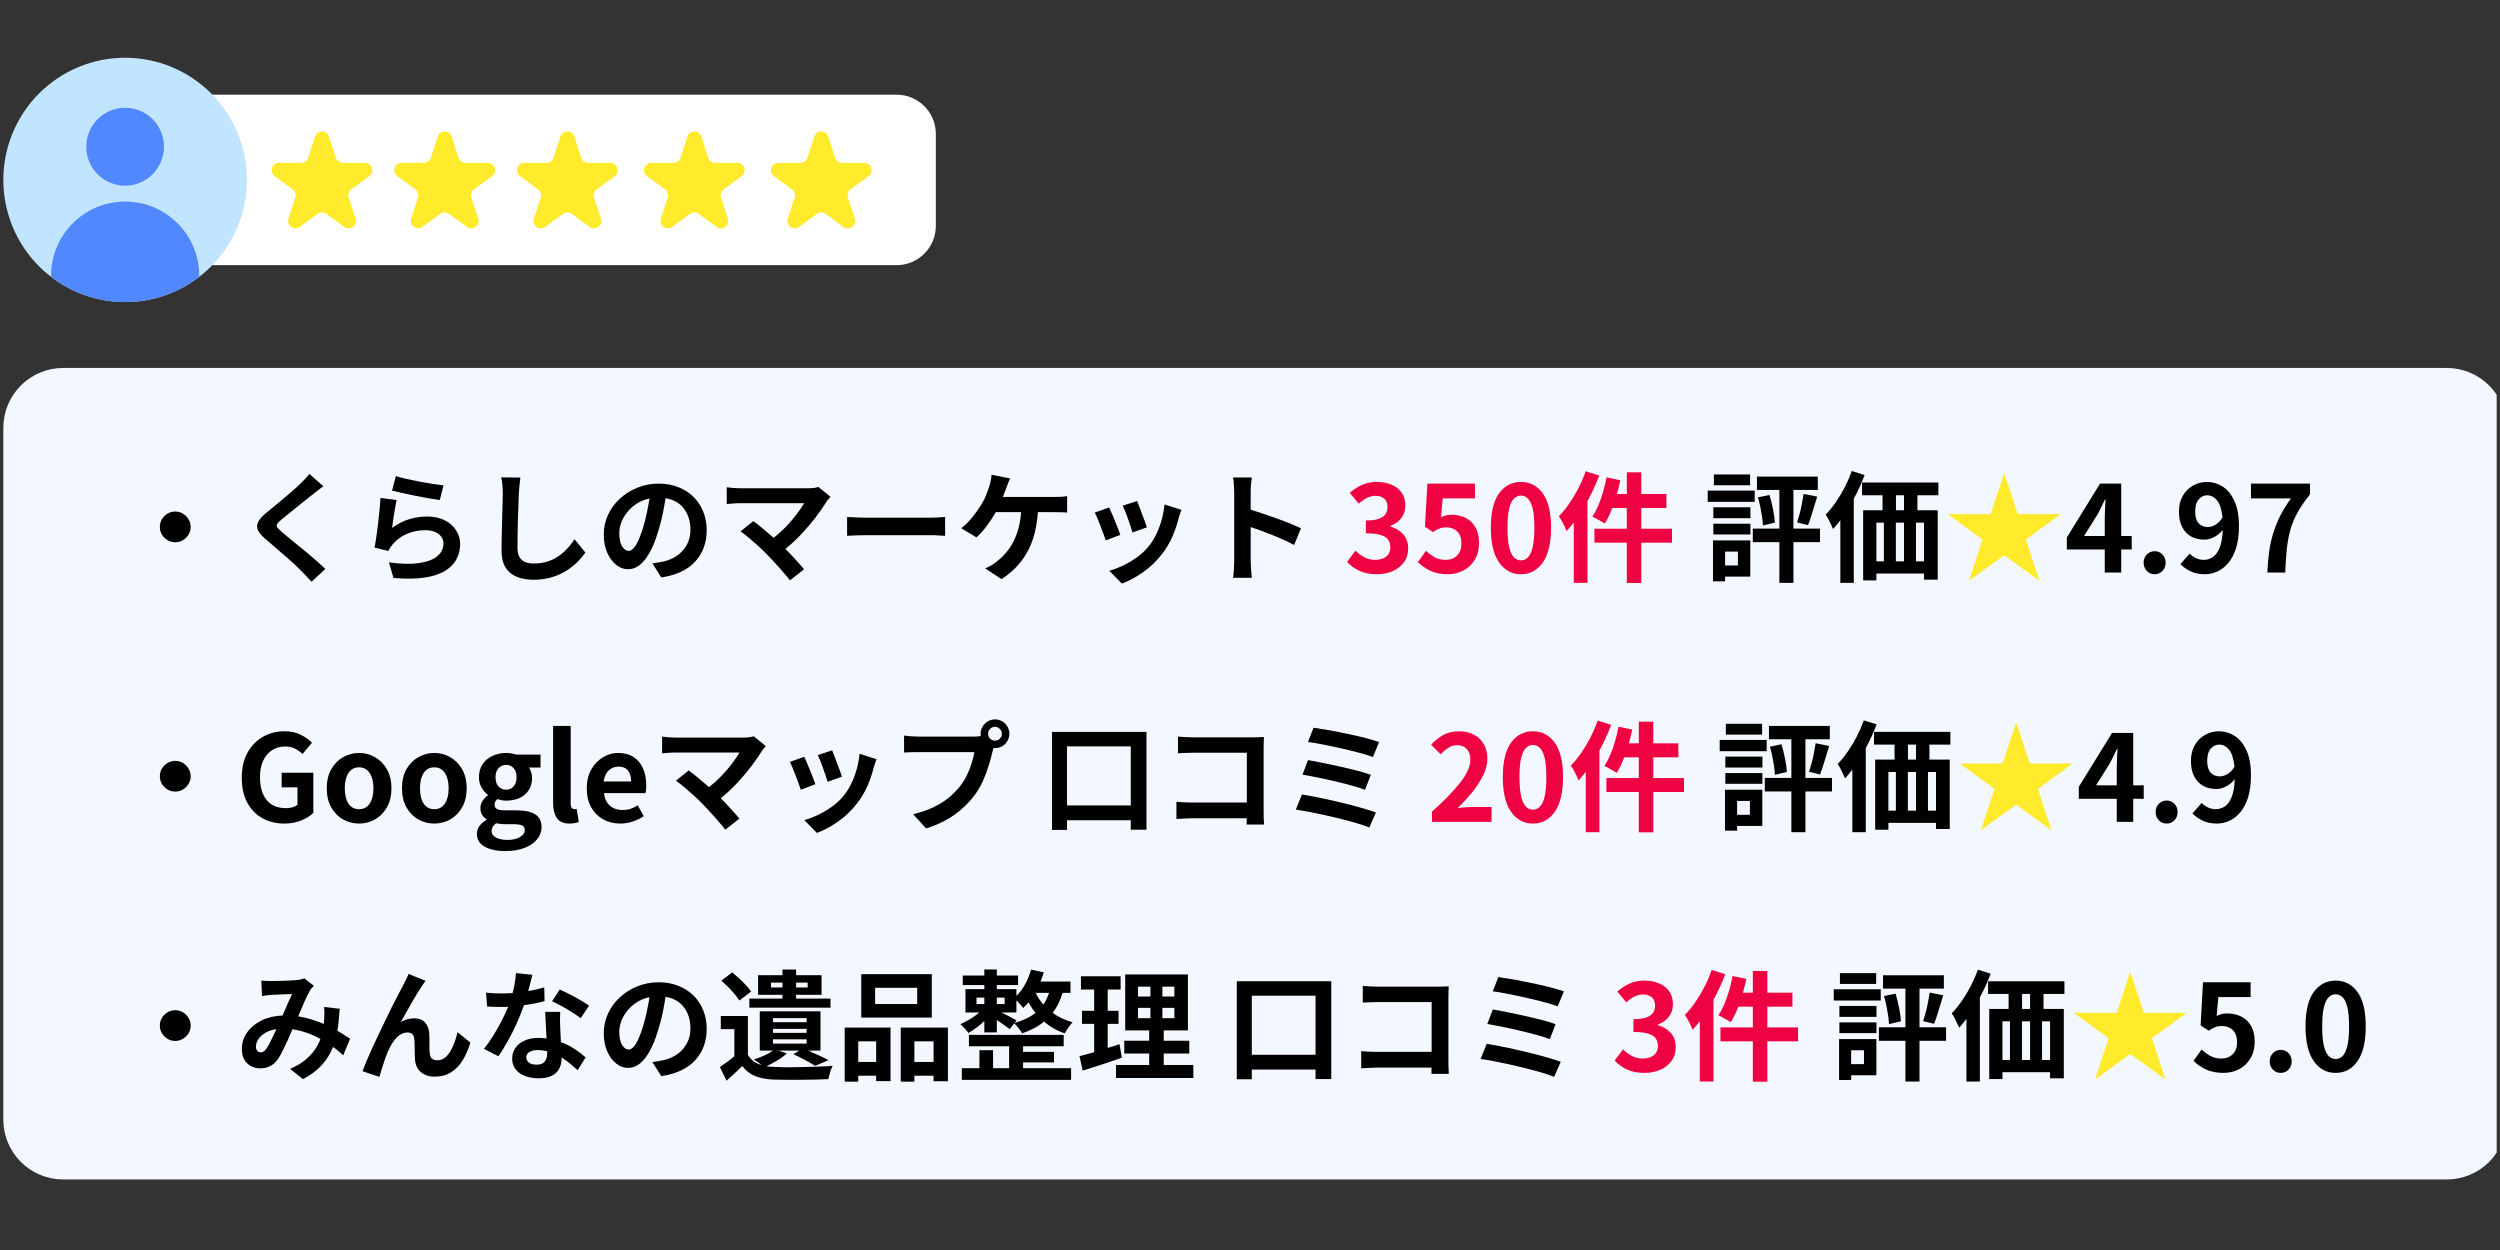 <?xml version="1.0" encoding="UTF-8"?>
<svg xmlns="http://www.w3.org/2000/svg" xmlns:xlink="http://www.w3.org/1999/xlink" width="500" zoomAndPan="magnify" viewBox="0 0 375 187.5" height="250" preserveAspectRatio="xMidYMid meet" version="1.0">
  <rect x="0" y="0" width="375" height="187.5" fill="#333333" stroke="none"/>
  <defs>
    <g></g>
    <clipPath id="5c410f7aa7">
      <path d="M 0.5 55 L 374.5 55 L 374.5 178 L 0.5 178 Z M 0.5 55 " clip-rule="nonzero"></path>
    </clipPath>
    <clipPath id="e2bcb32946">
      <path d="M 0.5 0.195 L 374.5 0.195 L 374.5 121.918 L 0.5 121.918 Z M 0.5 0.195 " clip-rule="nonzero"></path>
    </clipPath>
    <clipPath id="19b16f6765">
      <path d="M 9.477 0.195 L 367.02 0.195 C 369.398 0.195 371.684 1.141 373.367 2.824 C 375.051 4.504 375.996 6.789 375.996 9.168 L 375.996 112.945 C 375.996 115.324 375.051 117.605 373.367 119.289 C 371.684 120.973 369.398 121.918 367.02 121.918 L 9.477 121.918 C 7.094 121.918 4.812 120.973 3.129 119.289 C 1.445 117.605 0.5 115.324 0.5 112.945 L 0.5 9.168 C 0.5 6.789 1.445 4.504 3.129 2.824 C 4.812 1.141 7.094 0.195 9.477 0.195 Z M 9.477 0.195 " clip-rule="nonzero"></path>
    </clipPath>
    <clipPath id="a0af6bb33c">
      <path d="M 0.5 0.195 L 374.5 0.195 L 374.5 121.918 L 0.5 121.918 Z M 0.5 0.195 " clip-rule="nonzero"></path>
    </clipPath>
    <clipPath id="c98a0d044e">
      <path d="M 9.477 0.195 L 367.02 0.195 C 369.398 0.195 371.684 1.141 373.367 2.824 C 375.051 4.504 375.996 6.789 375.996 9.168 L 375.996 112.945 C 375.996 115.324 375.051 117.605 373.367 119.289 C 371.684 120.973 369.398 121.918 367.02 121.918 L 9.477 121.918 C 7.094 121.918 4.812 120.973 3.129 119.289 C 1.445 117.605 0.5 115.324 0.5 112.945 L 0.5 9.168 C 0.5 6.789 1.445 4.504 3.129 2.824 C 4.812 1.141 7.094 0.195 9.477 0.195 Z M 9.477 0.195 " clip-rule="nonzero"></path>
    </clipPath>
    <clipPath id="f058375e6a">
      <rect x="0" width="375" y="0" height="122"></rect>
    </clipPath>
    <clipPath id="7f5faf87bd">
      <rect x="0" width="340" y="0" height="103"></rect>
    </clipPath>
    <clipPath id="0fab533d10">
      <rect x="0" width="375" y="0" height="123"></rect>
    </clipPath>
    <clipPath id="0207ef3306">
      <path d="M 22 14 L 140.375 14 L 140.375 40 L 22 40 Z M 22 14 " clip-rule="nonzero"></path>
    </clipPath>
    <clipPath id="2e501fcc23">
      <path d="M 0.5 8.66 L 38 8.66 L 38 45.312 L 0.5 45.312 Z M 0.5 8.66 " clip-rule="nonzero"></path>
    </clipPath>
    <clipPath id="1fa18c2487">
      <path d="M 7 30 L 30 30 L 30 45.312 L 7 45.312 Z M 7 30 " clip-rule="nonzero"></path>
    </clipPath>
  </defs>
  <g clip-path="url(#5c410f7aa7)">
    <g transform="matrix(1, 0, 0, 1, 0, 55)">
      <g clip-path="url(#0fab533d10)">
        <g clip-path="url(#e2bcb32946)">
          <g clip-path="url(#19b16f6765)">
            <g transform="matrix(1, 0, 0, 1, 0, -0)">
              <g clip-path="url(#f058375e6a)">
                <g clip-path="url(#a0af6bb33c)">
                  <g clip-path="url(#c98a0d044e)">
                    <path fill="#f3f7ff" d="M 0.5 0.195 L 376.137 0.195 L 376.137 121.918 L 0.5 121.918 Z M 0.5 0.195 " fill-opacity="1" fill-rule="nonzero"></path>
                  </g>
                </g>
              </g>
            </g>
          </g>
        </g>
        <g transform="matrix(1, 0, 0, 1, 17, 9)">
          <g clip-path="url(#7f5faf87bd)">
            <g fill="#000000" fill-opacity="1">
              <g transform="translate(0.274, 21.885)">
                <g>
                  <path d="M 6.703 -6.859 C 6.703 -7.273 6.805 -7.656 7.016 -8 C 7.234 -8.352 7.516 -8.633 7.859 -8.844 C 8.211 -9.051 8.598 -9.156 9.016 -9.156 C 9.43 -9.156 9.812 -9.051 10.156 -8.844 C 10.508 -8.633 10.789 -8.352 11 -8 C 11.219 -7.656 11.328 -7.273 11.328 -6.859 C 11.328 -6.43 11.219 -6.039 11 -5.688 C 10.789 -5.344 10.508 -5.066 10.156 -4.859 C 9.812 -4.648 9.43 -4.547 9.016 -4.547 C 8.598 -4.547 8.211 -4.648 7.859 -4.859 C 7.516 -5.066 7.234 -5.344 7.016 -5.688 C 6.805 -6.039 6.703 -6.43 6.703 -6.859 Z M 6.703 -6.859 "></path>
                </g>
              </g>
            </g>
            <g fill="#000000" fill-opacity="1">
              <g transform="translate(18.296, 21.885)">
                <g>
                  <path d="M 11.109 -14.797 L 13.203 -12.953 C 12.922 -12.742 12.641 -12.531 12.359 -12.312 C 12.078 -12.094 11.832 -11.898 11.625 -11.734 C 11.344 -11.504 10.992 -11.227 10.578 -10.906 C 10.172 -10.582 9.742 -10.238 9.297 -9.875 C 8.848 -9.52 8.414 -9.172 8 -8.828 C 7.582 -8.492 7.223 -8.203 6.922 -7.953 C 6.609 -7.691 6.395 -7.473 6.281 -7.297 C 6.176 -7.117 6.18 -6.945 6.297 -6.781 C 6.41 -6.613 6.629 -6.391 6.953 -6.109 C 7.297 -5.828 7.738 -5.457 8.281 -5 C 8.832 -4.551 9.426 -4.066 10.062 -3.547 C 10.707 -3.023 11.332 -2.5 11.938 -1.969 C 12.539 -1.445 13.062 -0.973 13.5 -0.547 L 11.438 1.375 C 11.176 1.094 10.91 0.812 10.641 0.531 C 10.367 0.25 10.109 -0.02 9.859 -0.281 C 9.617 -0.539 9.285 -0.867 8.859 -1.266 C 8.43 -1.66 7.957 -2.078 7.438 -2.516 C 6.926 -2.961 6.414 -3.406 5.906 -3.844 C 5.395 -4.289 4.938 -4.688 4.531 -5.031 C 3.938 -5.531 3.551 -5.984 3.375 -6.391 C 3.207 -6.805 3.234 -7.223 3.453 -7.641 C 3.68 -8.055 4.094 -8.508 4.688 -9 C 5.039 -9.289 5.441 -9.617 5.891 -9.984 C 6.336 -10.348 6.797 -10.727 7.266 -11.125 C 7.742 -11.531 8.195 -11.922 8.625 -12.297 C 9.062 -12.672 9.43 -13.008 9.734 -13.312 C 9.984 -13.551 10.238 -13.805 10.5 -14.078 C 10.758 -14.359 10.961 -14.598 11.109 -14.797 Z M 11.109 -14.797 "></path>
                </g>
              </g>
            </g>
            <g fill="#000000" fill-opacity="1">
              <g transform="translate(36.319, 21.885)">
                <g>
                  <path d="M 5.484 -12.297 L 6.062 -14.469 C 6.477 -14.332 7.008 -14.191 7.656 -14.047 C 8.301 -13.898 8.973 -13.758 9.672 -13.625 C 10.379 -13.5 11.047 -13.383 11.672 -13.281 C 12.297 -13.188 12.805 -13.117 13.203 -13.078 L 12.656 -10.875 C 12.207 -10.938 11.648 -11.023 10.984 -11.141 C 10.316 -11.266 9.625 -11.395 8.906 -11.531 C 8.195 -11.676 7.535 -11.816 6.922 -11.953 C 6.305 -12.098 5.828 -12.211 5.484 -12.297 Z M 6.172 -10.875 C 6.098 -10.551 6.016 -10.125 5.922 -9.594 C 5.828 -9.062 5.742 -8.535 5.672 -8.016 C 5.609 -7.492 5.551 -7.055 5.5 -6.703 C 6.312 -7.297 7.156 -7.727 8.031 -8 C 8.914 -8.27 9.82 -8.406 10.75 -8.406 C 11.789 -8.406 12.68 -8.211 13.422 -7.828 C 14.16 -7.441 14.723 -6.938 15.109 -6.312 C 15.504 -5.695 15.703 -5.031 15.703 -4.312 C 15.703 -3.488 15.523 -2.734 15.172 -2.047 C 14.828 -1.359 14.266 -0.77 13.484 -0.281 C 12.703 0.207 11.676 0.551 10.406 0.75 C 9.133 0.945 7.566 0.969 5.703 0.812 L 5.016 -1.531 C 6.805 -1.281 8.305 -1.242 9.516 -1.422 C 10.734 -1.598 11.648 -1.941 12.266 -2.453 C 12.891 -2.973 13.203 -3.609 13.203 -4.359 C 13.203 -4.941 12.953 -5.422 12.453 -5.797 C 11.953 -6.172 11.312 -6.359 10.531 -6.359 C 9.52 -6.359 8.586 -6.176 7.734 -5.812 C 6.879 -5.457 6.172 -4.941 5.609 -4.266 C 5.453 -4.078 5.316 -3.898 5.203 -3.734 C 5.098 -3.578 5.008 -3.41 4.938 -3.234 L 2.859 -3.75 C 2.953 -4.188 3.039 -4.711 3.125 -5.328 C 3.219 -5.941 3.305 -6.594 3.391 -7.281 C 3.473 -7.977 3.547 -8.664 3.609 -9.344 C 3.68 -10.031 3.727 -10.648 3.75 -11.203 Z M 6.172 -10.875 "></path>
                </g>
              </g>
            </g>
            <g fill="#000000" fill-opacity="1">
              <g transform="translate(54.341, 21.885)">
                <g>
                  <path d="M 3.844 -14.281 L 6.719 -14.25 C 6.664 -13.875 6.617 -13.473 6.578 -13.047 C 6.535 -12.617 6.504 -12.223 6.484 -11.859 C 6.461 -11.379 6.441 -10.789 6.422 -10.094 C 6.398 -9.406 6.375 -8.676 6.344 -7.906 C 6.32 -7.145 6.305 -6.395 6.297 -5.656 C 6.285 -4.926 6.281 -4.285 6.281 -3.734 C 6.281 -3.129 6.383 -2.648 6.594 -2.297 C 6.812 -1.953 7.109 -1.707 7.484 -1.562 C 7.859 -1.426 8.273 -1.359 8.734 -1.359 C 9.711 -1.359 10.582 -1.523 11.344 -1.859 C 12.102 -2.191 12.77 -2.633 13.344 -3.188 C 13.914 -3.738 14.414 -4.344 14.844 -5 L 16.469 -3 C 16.176 -2.57 15.797 -2.117 15.328 -1.641 C 14.867 -1.172 14.316 -0.727 13.672 -0.312 C 13.035 0.102 12.301 0.438 11.469 0.688 C 10.645 0.945 9.723 1.078 8.703 1.078 C 7.734 1.078 6.883 0.926 6.156 0.625 C 5.438 0.332 4.879 -0.129 4.484 -0.766 C 4.086 -1.41 3.891 -2.238 3.891 -3.25 C 3.891 -3.727 3.895 -4.281 3.906 -4.906 C 3.926 -5.531 3.941 -6.18 3.953 -6.859 C 3.973 -7.547 3.988 -8.211 4 -8.859 C 4.02 -9.504 4.035 -10.086 4.047 -10.609 C 4.066 -11.141 4.078 -11.555 4.078 -11.859 C 4.078 -12.285 4.055 -12.707 4.016 -13.125 C 3.984 -13.551 3.926 -13.938 3.844 -14.281 Z M 3.844 -14.281 "></path>
                </g>
              </g>
            </g>
            <g fill="#000000" fill-opacity="1">
              <g transform="translate(72.363, 21.885)">
                <g>
                  <path d="M 4.922 -3.25 C 5.297 -3.25 5.66 -3.535 6.016 -4.109 C 6.379 -4.691 6.742 -5.582 7.109 -6.781 C 7.305 -7.438 7.484 -8.133 7.641 -8.875 C 7.805 -9.625 7.945 -10.367 8.062 -11.109 C 7.32 -10.953 6.672 -10.688 6.109 -10.312 C 5.547 -9.945 5.07 -9.516 4.688 -9.016 C 4.301 -8.523 4.008 -8.008 3.812 -7.469 C 3.625 -6.938 3.531 -6.426 3.531 -5.938 C 3.531 -5.031 3.676 -4.352 3.969 -3.906 C 4.27 -3.469 4.586 -3.25 4.922 -3.25 Z M 9.828 0.734 L 8.5 -1.375 C 8.844 -1.414 9.145 -1.461 9.406 -1.516 C 9.676 -1.566 9.926 -1.613 10.156 -1.656 C 10.926 -1.832 11.613 -2.129 12.219 -2.547 C 12.82 -2.973 13.301 -3.508 13.656 -4.156 C 14.02 -4.812 14.203 -5.57 14.203 -6.438 C 14.203 -7.676 13.879 -8.723 13.234 -9.578 C 12.598 -10.43 11.676 -10.957 10.469 -11.156 C 10.352 -10.406 10.211 -9.617 10.047 -8.797 C 9.879 -7.984 9.664 -7.156 9.406 -6.312 C 8.883 -4.508 8.238 -3.086 7.469 -2.047 C 6.695 -1.016 5.82 -0.5 4.844 -0.5 C 4.195 -0.5 3.598 -0.723 3.047 -1.172 C 2.492 -1.617 2.047 -2.234 1.703 -3.016 C 1.367 -3.797 1.203 -4.691 1.203 -5.703 C 1.203 -6.734 1.41 -7.707 1.828 -8.625 C 2.242 -9.539 2.828 -10.348 3.578 -11.047 C 4.328 -11.754 5.203 -12.312 6.203 -12.719 C 7.203 -13.133 8.281 -13.344 9.438 -13.344 C 10.539 -13.344 11.535 -13.16 12.422 -12.797 C 13.316 -12.441 14.078 -11.945 14.703 -11.312 C 15.328 -10.688 15.805 -9.945 16.141 -9.094 C 16.473 -8.25 16.641 -7.336 16.641 -6.359 C 16.641 -4.484 16.066 -2.914 14.922 -1.656 C 13.785 -0.406 12.086 0.391 9.828 0.734 Z M 9.828 0.734 "></path>
                </g>
              </g>
            </g>
            <g fill="#000000" fill-opacity="1">
              <g transform="translate(90.386, 21.885)">
                <g>
                  <path d="M 15.375 -12.844 L 17.188 -11.359 C 17.062 -11.211 16.941 -11.078 16.828 -10.953 C 16.711 -10.836 16.629 -10.723 16.578 -10.609 C 16.141 -9.91 15.602 -9.141 14.969 -8.297 C 14.332 -7.461 13.629 -6.633 12.859 -5.812 C 12.086 -4.988 11.273 -4.234 10.422 -3.547 C 10.941 -3.035 11.445 -2.504 11.938 -1.953 C 12.438 -1.41 12.863 -0.926 13.219 -0.5 L 11.109 1.172 C 10.859 0.836 10.535 0.445 10.141 0 C 9.754 -0.457 9.344 -0.922 8.906 -1.391 C 8.477 -1.867 8.062 -2.312 7.656 -2.719 C 7.312 -3.082 6.898 -3.484 6.422 -3.922 C 5.941 -4.359 5.457 -4.781 4.969 -5.188 C 4.477 -5.602 4.055 -5.938 3.703 -6.188 L 5.609 -7.719 C 5.973 -7.457 6.43 -7.098 6.984 -6.641 C 7.535 -6.18 8.094 -5.707 8.656 -5.219 C 9.344 -5.75 9.977 -6.32 10.562 -6.938 C 11.156 -7.551 11.676 -8.16 12.125 -8.766 C 12.582 -9.367 12.953 -9.914 13.234 -10.406 L 3.703 -10.406 C 3.336 -10.406 2.945 -10.391 2.531 -10.359 C 2.113 -10.328 1.812 -10.301 1.625 -10.281 L 1.625 -12.797 C 1.863 -12.766 2.191 -12.727 2.609 -12.688 C 3.035 -12.656 3.398 -12.641 3.703 -12.641 L 13.703 -12.641 C 14.422 -12.641 14.977 -12.707 15.375 -12.844 Z M 15.375 -12.844 "></path>
                </g>
              </g>
            </g>
            <g fill="#000000" fill-opacity="1">
              <g transform="translate(108.408, 21.885)">
                <g>
                  <path d="M 1.656 -5.516 L 1.656 -8.344 C 1.875 -8.332 2.148 -8.316 2.484 -8.297 C 2.828 -8.285 3.18 -8.27 3.547 -8.25 C 3.91 -8.238 4.25 -8.234 4.562 -8.234 L 14.25 -8.234 C 14.664 -8.234 15.062 -8.25 15.438 -8.281 C 15.82 -8.312 16.129 -8.332 16.359 -8.344 L 16.359 -5.516 C 16.141 -5.523 15.828 -5.539 15.422 -5.562 C 15.023 -5.594 14.633 -5.609 14.25 -5.609 L 4.562 -5.609 C 4.039 -5.609 3.508 -5.598 2.969 -5.578 C 2.426 -5.555 1.988 -5.535 1.656 -5.516 Z M 1.656 -5.516 "></path>
                </g>
              </g>
            </g>
            <g fill="#000000" fill-opacity="1">
              <g transform="translate(126.43, 21.885)">
                <g>
                  <path d="M 7 -11.344 L 14.766 -11.344 C 15.004 -11.344 15.301 -11.348 15.656 -11.359 C 16.008 -11.379 16.336 -11.414 16.641 -11.469 L 16.641 -9 C 16.305 -9.031 15.961 -9.047 15.609 -9.047 C 15.254 -9.055 14.973 -9.062 14.766 -9.062 L 12.25 -9.062 C 12.094 -6.676 11.551 -4.66 10.625 -3.016 C 9.695 -1.379 8.414 -0.047 6.781 0.984 L 4.344 -0.625 C 4.664 -0.758 4.977 -0.914 5.281 -1.094 C 5.594 -1.281 5.852 -1.461 6.062 -1.641 C 6.695 -2.117 7.27 -2.691 7.781 -3.359 C 8.301 -4.035 8.734 -4.844 9.078 -5.781 C 9.422 -6.719 9.641 -7.812 9.734 -9.062 L 5.938 -9.062 C 5.57 -8.406 5.129 -7.727 4.609 -7.031 C 4.098 -6.332 3.57 -5.75 3.031 -5.281 L 0.75 -6.656 C 1.188 -6.977 1.598 -7.352 1.984 -7.781 C 2.367 -8.219 2.723 -8.664 3.047 -9.125 C 3.367 -9.582 3.645 -10 3.875 -10.375 C 4.125 -10.789 4.332 -11.219 4.5 -11.656 C 4.676 -12.094 4.816 -12.477 4.922 -12.812 C 5.016 -13.094 5.098 -13.398 5.172 -13.734 C 5.242 -14.066 5.285 -14.379 5.297 -14.672 L 8.078 -14.125 C 7.984 -13.895 7.879 -13.641 7.766 -13.359 C 7.66 -13.086 7.57 -12.852 7.5 -12.656 C 7.426 -12.469 7.348 -12.258 7.266 -12.031 C 7.18 -11.812 7.094 -11.582 7 -11.344 Z M 7 -11.344 "></path>
                </g>
              </g>
            </g>
            <g fill="#000000" fill-opacity="1">
              <g transform="translate(144.453, 21.885)">
                <g>
                  <path d="M 9.109 -10.734 C 9.191 -10.535 9.301 -10.258 9.438 -9.906 C 9.57 -9.551 9.711 -9.172 9.859 -8.766 C 10.016 -8.367 10.16 -7.988 10.297 -7.625 C 10.43 -7.27 10.523 -6.988 10.578 -6.781 L 8.422 -6.016 C 8.367 -6.234 8.281 -6.52 8.156 -6.875 C 8.039 -7.227 7.91 -7.602 7.766 -8 C 7.629 -8.395 7.488 -8.773 7.344 -9.141 C 7.195 -9.504 7.066 -9.801 6.953 -10.031 Z M 13.219 -10.219 L 15.766 -9.406 C 15.648 -9.125 15.562 -8.879 15.5 -8.672 C 15.445 -8.461 15.391 -8.27 15.328 -8.094 C 15.098 -7.176 14.785 -6.266 14.391 -5.359 C 13.992 -4.453 13.488 -3.602 12.875 -2.812 C 12.031 -1.727 11.078 -0.812 10.016 -0.062 C 8.953 0.688 7.891 1.258 6.828 1.656 L 4.938 -0.266 C 5.602 -0.453 6.301 -0.719 7.031 -1.062 C 7.758 -1.414 8.469 -1.844 9.156 -2.344 C 9.844 -2.844 10.43 -3.406 10.922 -4.031 C 11.336 -4.551 11.703 -5.145 12.016 -5.812 C 12.336 -6.488 12.602 -7.207 12.812 -7.969 C 13.02 -8.727 13.156 -9.477 13.219 -10.219 Z M 4.922 -9.766 C 5.023 -9.547 5.156 -9.254 5.312 -8.891 C 5.469 -8.523 5.629 -8.141 5.797 -7.734 C 5.961 -7.336 6.113 -6.957 6.25 -6.594 C 6.395 -6.227 6.508 -5.914 6.594 -5.656 L 4.406 -4.828 C 4.332 -5.066 4.223 -5.379 4.078 -5.766 C 3.941 -6.148 3.789 -6.551 3.625 -6.969 C 3.469 -7.395 3.312 -7.789 3.156 -8.156 C 3 -8.52 2.867 -8.801 2.766 -9 Z M 4.922 -9.766 "></path>
                </g>
              </g>
            </g>
            <g fill="#000000" fill-opacity="1">
              <g transform="translate(162.475, 21.885)">
                <g>
                  <path d="M 15.672 -6.641 L 14.641 -4.141 C 14.023 -4.473 13.336 -4.801 12.578 -5.125 C 11.816 -5.457 11.047 -5.77 10.266 -6.062 C 9.492 -6.363 8.781 -6.617 8.125 -6.828 L 8.125 -1.734 C 8.125 -1.566 8.133 -1.328 8.156 -1.016 C 8.176 -0.711 8.195 -0.395 8.219 -0.062 C 8.25 0.258 8.273 0.539 8.297 0.781 L 5.484 0.781 C 5.547 0.426 5.586 0.008 5.609 -0.469 C 5.641 -0.945 5.656 -1.367 5.656 -1.734 L 5.656 -12.078 C 5.656 -12.398 5.641 -12.766 5.609 -13.172 C 5.586 -13.586 5.547 -13.953 5.484 -14.266 L 8.297 -14.266 C 8.254 -13.953 8.211 -13.602 8.172 -13.219 C 8.141 -12.844 8.125 -12.461 8.125 -12.078 L 8.125 -9.438 C 8.727 -9.25 9.379 -9.035 10.078 -8.797 C 10.785 -8.566 11.488 -8.32 12.188 -8.062 C 12.883 -7.812 13.535 -7.562 14.141 -7.312 C 14.754 -7.062 15.266 -6.836 15.672 -6.641 Z M 15.672 -6.641 "></path>
                </g>
              </g>
            </g>
            <g fill="#000000" fill-opacity="1">
              <g transform="translate(180.497, 21.885)">
                <g></g>
              </g>
            </g>
            <g fill="#ee0241" fill-opacity="1">
              <g transform="translate(184.599, 21.885)">
                <g>
                  <path d="M 4.938 0.25 C 3.883 0.25 2.992 0.07 2.266 -0.281 C 1.535 -0.633 0.938 -1.078 0.469 -1.609 L 1.719 -3.281 C 2.113 -2.895 2.555 -2.566 3.047 -2.297 C 3.535 -2.035 4.082 -1.906 4.688 -1.906 C 5.363 -1.906 5.91 -2.066 6.328 -2.391 C 6.742 -2.723 6.953 -3.18 6.953 -3.766 C 6.953 -4.211 6.848 -4.594 6.641 -4.906 C 6.43 -5.219 6.062 -5.457 5.531 -5.625 C 5.008 -5.801 4.258 -5.891 3.281 -5.891 L 3.281 -7.812 C 4.102 -7.812 4.75 -7.895 5.219 -8.062 C 5.695 -8.238 6.035 -8.477 6.234 -8.781 C 6.43 -9.094 6.531 -9.445 6.531 -9.844 C 6.531 -10.375 6.375 -10.781 6.062 -11.062 C 5.75 -11.352 5.312 -11.504 4.75 -11.516 C 4.258 -11.504 3.812 -11.395 3.406 -11.188 C 3.008 -10.977 2.613 -10.691 2.219 -10.328 L 0.859 -11.953 C 1.441 -12.461 2.062 -12.863 2.719 -13.156 C 3.375 -13.445 4.094 -13.594 4.875 -13.594 C 6.156 -13.594 7.195 -13.285 8 -12.672 C 8.801 -12.055 9.203 -11.18 9.203 -10.047 C 9.203 -9.328 9.004 -8.707 8.609 -8.188 C 8.223 -7.664 7.672 -7.27 6.953 -7 L 6.953 -6.906 C 7.711 -6.695 8.348 -6.316 8.859 -5.766 C 9.367 -5.211 9.625 -4.5 9.625 -3.625 C 9.625 -2.801 9.41 -2.102 8.984 -1.531 C 8.555 -0.957 7.988 -0.516 7.281 -0.203 C 6.57 0.098 5.789 0.25 4.938 0.25 Z M 4.938 0.25 "></path>
                </g>
              </g>
            </g>
            <g fill="#ee0241" fill-opacity="1">
              <g transform="translate(195.214, 21.885)">
                <g>
                  <path d="M 4.984 0.25 C 3.922 0.25 3.023 0.07 2.297 -0.281 C 1.566 -0.645 0.957 -1.07 0.469 -1.562 L 1.688 -3.266 C 2.07 -2.891 2.504 -2.566 2.984 -2.297 C 3.461 -2.035 4.016 -1.906 4.641 -1.906 C 5.336 -1.906 5.906 -2.117 6.344 -2.547 C 6.781 -2.973 7 -3.578 7 -4.359 C 7 -5.141 6.789 -5.738 6.375 -6.156 C 5.957 -6.57 5.414 -6.781 4.75 -6.781 C 4.344 -6.781 4 -6.723 3.719 -6.609 C 3.445 -6.504 3.117 -6.328 2.734 -6.078 L 1.531 -6.875 L 1.891 -13.344 L 9.031 -13.344 L 9.031 -11.125 L 4.188 -11.125 L 3.938 -8.297 C 4.195 -8.43 4.453 -8.523 4.703 -8.578 C 4.953 -8.641 5.227 -8.672 5.531 -8.672 C 6.281 -8.672 6.969 -8.52 7.594 -8.219 C 8.219 -7.914 8.711 -7.453 9.078 -6.828 C 9.453 -6.203 9.641 -5.406 9.641 -4.438 C 9.641 -3.445 9.422 -2.598 8.984 -1.891 C 8.555 -1.191 7.988 -0.66 7.281 -0.297 C 6.57 0.066 5.805 0.25 4.984 0.25 Z M 4.984 0.25 "></path>
                </g>
              </g>
            </g>
            <g fill="#ee0241" fill-opacity="1">
              <g transform="translate(205.829, 21.885)">
                <g>
                  <path d="M 5.312 0.25 C 3.957 0.25 2.863 -0.336 2.031 -1.516 C 1.207 -2.691 0.797 -4.426 0.797 -6.719 C 0.797 -9.031 1.207 -10.754 2.031 -11.891 C 2.863 -13.023 3.957 -13.594 5.312 -13.594 C 6.676 -13.594 7.77 -13.02 8.594 -11.875 C 9.414 -10.738 9.828 -9.02 9.828 -6.719 C 9.828 -4.426 9.414 -2.691 8.594 -1.516 C 7.77 -0.336 6.676 0.25 5.312 0.25 Z M 5.312 -1.828 C 5.695 -1.828 6.039 -1.973 6.344 -2.266 C 6.645 -2.555 6.883 -3.055 7.062 -3.766 C 7.238 -4.484 7.328 -5.469 7.328 -6.719 C 7.328 -7.969 7.238 -8.941 7.062 -9.641 C 6.883 -10.336 6.645 -10.828 6.344 -11.109 C 6.039 -11.398 5.695 -11.547 5.312 -11.547 C 4.938 -11.547 4.594 -11.398 4.281 -11.109 C 3.977 -10.828 3.738 -10.336 3.562 -9.641 C 3.383 -8.941 3.297 -7.969 3.297 -6.719 C 3.297 -5.469 3.383 -4.484 3.562 -3.766 C 3.738 -3.055 3.977 -2.555 4.281 -2.266 C 4.594 -1.973 4.938 -1.828 5.312 -1.828 Z M 5.312 -1.828 "></path>
                </g>
              </g>
            </g>
            <g fill="#ee0241" fill-opacity="1">
              <g transform="translate(216.444, 21.885)">
                <g>
                  <path d="M 4.406 -15.203 L 6.438 -14.547 C 6.195 -13.91 5.926 -13.266 5.625 -12.609 C 5.332 -11.961 5.016 -11.328 4.672 -10.703 L 4.672 1.547 L 2.625 1.547 L 2.625 -7.516 C 2.445 -7.285 2.27 -7.062 2.094 -6.844 C 1.914 -6.633 1.734 -6.426 1.547 -6.219 C 1.484 -6.395 1.383 -6.625 1.25 -6.906 C 1.113 -7.195 0.969 -7.484 0.812 -7.766 C 0.656 -8.047 0.516 -8.273 0.391 -8.453 C 0.922 -8.992 1.438 -9.625 1.938 -10.344 C 2.438 -11.07 2.898 -11.848 3.328 -12.672 C 3.754 -13.504 4.113 -14.348 4.406 -15.203 Z M 17.359 -6.578 L 17.359 -4.484 L 12.75 -4.484 L 12.75 1.562 L 10.578 1.562 L 10.578 -4.484 L 5.719 -4.484 L 5.719 -6.578 L 10.578 -6.578 L 10.578 -9.688 L 8.391 -9.688 C 8.234 -9.238 8.055 -8.816 7.859 -8.422 C 7.672 -8.023 7.473 -7.672 7.266 -7.359 C 7.129 -7.453 6.945 -7.562 6.719 -7.688 C 6.5 -7.82 6.27 -7.953 6.031 -8.078 C 5.801 -8.211 5.594 -8.316 5.406 -8.391 C 5.727 -8.859 6.023 -9.41 6.297 -10.047 C 6.566 -10.68 6.805 -11.363 7.016 -12.094 C 7.234 -12.82 7.406 -13.551 7.531 -14.281 L 9.609 -13.844 C 9.535 -13.5 9.453 -13.156 9.359 -12.812 C 9.273 -12.469 9.188 -12.125 9.094 -11.781 L 10.578 -11.781 L 10.578 -15.031 L 12.75 -15.031 L 12.75 -11.781 L 16.516 -11.781 L 16.516 -9.688 L 12.75 -9.688 L 12.75 -6.578 Z M 17.359 -6.578 "></path>
                </g>
              </g>
            </g>
            <g fill="#000000" fill-opacity="1">
              <g transform="translate(234.47, 21.885)">
                <g></g>
              </g>
            </g>
            <g fill="#000000" fill-opacity="1">
              <g transform="translate(238.561, 21.885)">
                <g>
                  <path d="M 6.953 -14.719 L 6.953 -13.094 L 1.516 -13.094 L 1.516 -14.719 Z M 7.641 -12.297 L 7.641 -10.609 L 0.594 -10.609 L 0.594 -12.297 Z M 5.125 -3.141 L 3.203 -3.141 L 3.203 -1.062 L 5.125 -1.062 Z M 6.984 -4.828 L 6.984 0.609 L 3.203 0.609 L 3.203 1.312 L 1.391 1.312 L 1.391 -4.828 Z M 1.438 -5.719 L 1.438 -7.328 L 7 -7.328 L 7 -5.719 Z M 1.438 -8.156 L 1.438 -9.797 L 7 -9.797 L 7 -8.156 Z M 17.438 -6.594 L 17.438 -4.562 L 13.453 -4.562 L 13.453 1.547 L 11.344 1.547 L 11.344 -4.562 L 7.359 -4.562 L 7.359 -6.594 L 11.344 -6.594 L 11.344 -12.391 L 7.984 -12.391 L 7.984 -14.391 L 17.109 -14.391 L 17.109 -12.391 L 13.453 -12.391 L 13.453 -6.594 Z M 8.125 -11.281 L 9.859 -11.641 C 10.066 -10.984 10.242 -10.27 10.391 -9.5 C 10.547 -8.727 10.641 -8.062 10.672 -7.5 L 8.875 -7.062 C 8.863 -7.445 8.82 -7.879 8.75 -8.359 C 8.676 -8.848 8.586 -9.348 8.484 -9.859 C 8.379 -10.367 8.258 -10.844 8.125 -11.281 Z M 15.641 -7.109 L 14 -7.516 C 14.125 -7.898 14.254 -8.344 14.391 -8.844 C 14.523 -9.344 14.641 -9.848 14.734 -10.359 C 14.836 -10.879 14.922 -11.359 14.984 -11.797 L 17.016 -11.391 C 16.785 -10.641 16.551 -9.875 16.312 -9.094 C 16.082 -8.312 15.859 -7.648 15.641 -7.109 Z M 15.641 -7.109 "></path>
                </g>
              </g>
            </g>
            <g fill="#000000" fill-opacity="1">
              <g transform="translate(256.583, 21.885)">
                <g>
                  <path d="M 4.188 -15.234 L 6.109 -14.625 C 5.879 -14.031 5.629 -13.43 5.359 -12.828 C 5.086 -12.234 4.797 -11.648 4.484 -11.078 L 4.484 1.547 L 2.469 1.547 L 2.469 -7.859 C 2.289 -7.617 2.109 -7.383 1.922 -7.156 C 1.742 -6.938 1.562 -6.727 1.375 -6.531 C 1.312 -6.695 1.211 -6.914 1.078 -7.188 C 0.953 -7.469 0.816 -7.742 0.672 -8.016 C 0.523 -8.297 0.391 -8.52 0.266 -8.688 C 0.785 -9.219 1.285 -9.832 1.766 -10.531 C 2.254 -11.227 2.707 -11.977 3.125 -12.781 C 3.539 -13.594 3.895 -14.41 4.188 -15.234 Z M 12.016 -9.344 L 12.016 -11.594 L 10.812 -11.594 L 10.812 -9.344 Z M 15.016 -1.688 L 15.016 -7.484 L 13.812 -7.484 L 13.812 -1.688 Z M 7.875 -7.484 L 7.875 -1.688 L 9 -1.688 L 9 -7.484 Z M 12.016 -7.484 L 10.797 -7.484 L 10.797 -1.688 L 12.016 -1.688 Z M 17.172 -11.594 L 14.031 -11.594 L 14.031 -9.344 L 17.078 -9.344 L 17.078 1.062 L 15.016 1.062 L 15.016 0.141 L 7.875 0.141 L 7.875 1.172 L 5.891 1.172 L 5.891 -9.344 L 8.797 -9.344 L 8.797 -11.594 L 5.719 -11.594 L 5.719 -13.5 L 17.172 -13.5 Z M 17.172 -11.594 "></path>
                </g>
              </g>
            </g>
            <g fill="#ffea2c" fill-opacity="1">
              <g transform="translate(274.616, 21.885)">
                <g>
                  <path d="M 11.047 -8.766 L 17.344 -8.766 L 17.344 -8.656 L 12.266 -4.953 L 14.266 1.125 L 14.188 1.156 L 9.016 -2.594 L 3.844 1.156 L 3.766 1.125 L 5.766 -4.953 L 0.688 -8.656 L 0.688 -8.766 L 6.984 -8.766 L 8.969 -14.797 L 9.062 -14.797 Z M 11.047 -8.766 "></path>
                </g>
              </g>
            </g>
            <g fill="#000000" fill-opacity="1">
              <g transform="translate(292.65, 21.885)">
                <g>
                  <path d="M 2.953 -5.484 L 6.062 -5.484 L 6.062 -8.203 C 6.062 -8.586 6.078 -9.047 6.109 -9.578 C 6.141 -10.117 6.16 -10.582 6.172 -10.969 L 6.094 -10.969 C 5.938 -10.613 5.766 -10.254 5.578 -9.891 C 5.398 -9.523 5.219 -9.16 5.031 -8.797 Z M 10.109 -5.484 L 10.109 -3.469 L 8.531 -3.469 L 8.531 0 L 6.062 0 L 6.062 -3.469 L 0.375 -3.469 L 0.375 -5.266 L 5.359 -13.344 L 8.531 -13.344 L 8.531 -5.484 Z M 10.109 -5.484 "></path>
                </g>
              </g>
            </g>
            <g fill="#000000" fill-opacity="1">
              <g transform="translate(303.266, 21.885)">
                <g>
                  <path d="M 2.922 0.25 C 2.453 0.25 2.062 0.082 1.75 -0.25 C 1.438 -0.582 1.281 -0.992 1.281 -1.484 C 1.281 -1.973 1.438 -2.379 1.75 -2.703 C 2.062 -3.035 2.453 -3.203 2.922 -3.203 C 3.398 -3.203 3.797 -3.035 4.109 -2.703 C 4.422 -2.379 4.578 -1.973 4.578 -1.484 C 4.578 -0.992 4.422 -0.582 4.109 -0.25 C 3.797 0.082 3.398 0.25 2.922 0.25 Z M 2.922 0.25 "></path>
                </g>
              </g>
            </g>
            <g fill="#000000" fill-opacity="1">
              <g transform="translate(309.123, 21.885)">
                <g>
                  <path d="M 5.047 -6.828 C 5.41 -6.828 5.785 -6.938 6.172 -7.156 C 6.566 -7.375 6.926 -7.742 7.25 -8.266 C 7.125 -9.473 6.852 -10.328 6.438 -10.828 C 6.02 -11.336 5.523 -11.594 4.953 -11.594 C 4.461 -11.594 4.039 -11.391 3.688 -10.984 C 3.332 -10.578 3.156 -9.961 3.156 -9.141 C 3.156 -8.359 3.328 -7.773 3.672 -7.391 C 4.016 -7.016 4.473 -6.828 5.047 -6.828 Z M 0.938 -1.266 L 2.328 -2.844 C 2.566 -2.582 2.879 -2.359 3.266 -2.172 C 3.648 -1.992 4.039 -1.906 4.438 -1.906 C 4.938 -1.906 5.395 -2.047 5.812 -2.328 C 6.227 -2.617 6.566 -3.086 6.828 -3.734 C 7.098 -4.391 7.25 -5.281 7.281 -6.406 C 6.945 -5.957 6.52 -5.598 6 -5.328 C 5.488 -5.066 5.004 -4.938 4.547 -4.938 C 3.805 -4.938 3.148 -5.086 2.578 -5.391 C 2.004 -5.703 1.551 -6.172 1.219 -6.797 C 0.883 -7.422 0.719 -8.203 0.719 -9.141 C 0.719 -10.055 0.91 -10.848 1.297 -11.516 C 1.68 -12.18 2.191 -12.691 2.828 -13.047 C 3.461 -13.41 4.16 -13.594 4.922 -13.594 C 5.766 -13.594 6.547 -13.363 7.266 -12.906 C 7.992 -12.445 8.582 -11.727 9.031 -10.75 C 9.488 -9.781 9.719 -8.523 9.719 -6.984 C 9.719 -5.711 9.578 -4.617 9.297 -3.703 C 9.016 -2.797 8.629 -2.051 8.141 -1.469 C 7.66 -0.883 7.113 -0.453 6.5 -0.172 C 5.895 0.109 5.258 0.25 4.594 0.25 C 3.77 0.25 3.051 0.098 2.438 -0.203 C 1.832 -0.504 1.332 -0.859 0.938 -1.266 Z M 0.938 -1.266 "></path>
                </g>
              </g>
            </g>
            <g fill="#000000" fill-opacity="1">
              <g transform="translate(319.738, 21.885)">
                <g>
                  <path d="M 3.359 0 C 3.41 -1.156 3.504 -2.223 3.641 -3.203 C 3.785 -4.18 3.992 -5.102 4.266 -5.969 C 4.535 -6.844 4.883 -7.703 5.312 -8.547 C 5.738 -9.391 6.27 -10.25 6.906 -11.125 L 0.906 -11.125 L 0.906 -13.344 L 9.766 -13.344 L 9.766 -11.734 C 9.004 -10.785 8.383 -9.883 7.906 -9.031 C 7.426 -8.176 7.062 -7.301 6.812 -6.406 C 6.57 -5.508 6.395 -4.547 6.281 -3.516 C 6.176 -2.484 6.098 -1.312 6.047 0 Z M 3.359 0 "></path>
                </g>
              </g>
            </g>
            <g fill="#000000" fill-opacity="1">
              <g transform="translate(0.274, 59.285)">
                <g>
                  <path d="M 6.703 -6.859 C 6.703 -7.273 6.805 -7.656 7.016 -8 C 7.234 -8.352 7.516 -8.633 7.859 -8.844 C 8.211 -9.051 8.598 -9.156 9.016 -9.156 C 9.43 -9.156 9.812 -9.051 10.156 -8.844 C 10.508 -8.633 10.789 -8.352 11 -8 C 11.219 -7.656 11.328 -7.273 11.328 -6.859 C 11.328 -6.43 11.219 -6.039 11 -5.688 C 10.789 -5.344 10.508 -5.066 10.156 -4.859 C 9.812 -4.648 9.43 -4.547 9.016 -4.547 C 8.598 -4.547 8.211 -4.648 7.859 -4.859 C 7.516 -5.066 7.234 -5.344 7.016 -5.688 C 6.805 -6.039 6.703 -6.43 6.703 -6.859 Z M 6.703 -6.859 "></path>
                </g>
              </g>
            </g>
            <g fill="#000000" fill-opacity="1">
              <g transform="translate(18.296, 59.285)">
                <g>
                  <path d="M 7.375 0.25 C 6.156 0.25 5.062 -0.008 4.094 -0.531 C 3.133 -1.062 2.375 -1.836 1.812 -2.859 C 1.25 -3.891 0.969 -5.145 0.969 -6.625 C 0.969 -8.082 1.254 -9.332 1.828 -10.375 C 2.398 -11.414 3.172 -12.211 4.141 -12.766 C 5.117 -13.316 6.195 -13.594 7.375 -13.594 C 8.332 -13.594 9.148 -13.414 9.828 -13.062 C 10.516 -12.719 11.07 -12.32 11.5 -11.875 L 10.078 -10.188 C 9.754 -10.5 9.383 -10.766 8.969 -10.984 C 8.562 -11.203 8.062 -11.312 7.469 -11.312 C 6.727 -11.312 6.07 -11.125 5.5 -10.75 C 4.938 -10.383 4.492 -9.859 4.172 -9.172 C 3.859 -8.492 3.703 -7.672 3.703 -6.703 C 3.703 -5.254 4.031 -4.117 4.688 -3.297 C 5.352 -2.473 6.336 -2.062 7.641 -2.062 C 7.961 -2.062 8.273 -2.102 8.578 -2.188 C 8.879 -2.281 9.129 -2.406 9.328 -2.562 L 9.328 -5.188 L 6.953 -5.188 L 6.953 -7.375 L 11.703 -7.375 L 11.703 -1.359 C 11.254 -0.91 10.648 -0.531 9.891 -0.219 C 9.141 0.094 8.301 0.25 7.375 0.25 Z M 7.375 0.25 "></path>
                </g>
              </g>
            </g>
            <g fill="#000000" fill-opacity="1">
              <g transform="translate(31.218, 59.285)">
                <g>
                  <path d="M 5.641 0.25 C 4.797 0.25 4.004 0.047 3.266 -0.359 C 2.523 -0.773 1.926 -1.379 1.469 -2.172 C 1.02 -2.973 0.797 -3.926 0.797 -5.031 C 0.797 -6.156 1.02 -7.113 1.469 -7.906 C 1.926 -8.695 2.523 -9.301 3.266 -9.719 C 4.004 -10.133 4.797 -10.344 5.641 -10.344 C 6.484 -10.344 7.273 -10.133 8.016 -9.719 C 8.754 -9.301 9.352 -8.695 9.812 -7.906 C 10.27 -7.113 10.5 -6.156 10.5 -5.031 C 10.5 -3.926 10.27 -2.973 9.812 -2.172 C 9.352 -1.379 8.754 -0.773 8.016 -0.359 C 7.273 0.047 6.484 0.25 5.641 0.25 Z M 5.641 -1.906 C 6.328 -1.906 6.859 -2.188 7.234 -2.75 C 7.609 -3.32 7.797 -4.082 7.797 -5.031 C 7.797 -5.988 7.609 -6.754 7.234 -7.328 C 6.859 -7.898 6.328 -8.188 5.641 -8.188 C 4.953 -8.188 4.422 -7.898 4.047 -7.328 C 3.68 -6.754 3.5 -5.988 3.5 -5.031 C 3.5 -4.082 3.68 -3.32 4.047 -2.75 C 4.422 -2.188 4.953 -1.906 5.641 -1.906 Z M 5.641 -1.906 "></path>
                </g>
              </g>
            </g>
            <g fill="#000000" fill-opacity="1">
              <g transform="translate(42.5, 59.285)">
                <g>
                  <path d="M 5.641 0.25 C 4.797 0.25 4.004 0.047 3.266 -0.359 C 2.523 -0.773 1.926 -1.379 1.469 -2.172 C 1.02 -2.973 0.797 -3.926 0.797 -5.031 C 0.797 -6.156 1.02 -7.113 1.469 -7.906 C 1.926 -8.695 2.523 -9.301 3.266 -9.719 C 4.004 -10.133 4.797 -10.344 5.641 -10.344 C 6.484 -10.344 7.273 -10.133 8.016 -9.719 C 8.754 -9.301 9.352 -8.695 9.812 -7.906 C 10.27 -7.113 10.5 -6.156 10.5 -5.031 C 10.5 -3.926 10.27 -2.973 9.812 -2.172 C 9.352 -1.379 8.754 -0.773 8.016 -0.359 C 7.273 0.047 6.484 0.25 5.641 0.25 Z M 5.641 -1.906 C 6.328 -1.906 6.859 -2.188 7.234 -2.75 C 7.609 -3.32 7.797 -4.082 7.797 -5.031 C 7.797 -5.988 7.609 -6.754 7.234 -7.328 C 6.859 -7.898 6.328 -8.188 5.641 -8.188 C 4.953 -8.188 4.422 -7.898 4.047 -7.328 C 3.68 -6.754 3.5 -5.988 3.5 -5.031 C 3.5 -4.082 3.68 -3.32 4.047 -2.75 C 4.422 -2.188 4.953 -1.906 5.641 -1.906 Z M 5.641 -1.906 "></path>
                </g>
              </g>
            </g>
            <g fill="#000000" fill-opacity="1">
              <g transform="translate(53.782, 59.285)">
                <g>
                  <path d="M 4.984 4.375 C 4.18 4.375 3.461 4.281 2.828 4.094 C 2.191 3.914 1.688 3.633 1.312 3.25 C 0.938 2.863 0.75 2.375 0.75 1.781 C 0.75 1.363 0.875 0.977 1.125 0.625 C 1.383 0.27 1.742 -0.039 2.203 -0.312 L 2.203 -0.391 C 1.93 -0.566 1.707 -0.789 1.531 -1.062 C 1.363 -1.344 1.281 -1.688 1.281 -2.094 C 1.281 -2.477 1.391 -2.832 1.609 -3.156 C 1.836 -3.488 2.098 -3.766 2.391 -3.984 L 2.391 -4.062 C 2.055 -4.312 1.75 -4.664 1.469 -5.125 C 1.195 -5.582 1.062 -6.102 1.062 -6.688 C 1.062 -7.477 1.25 -8.145 1.625 -8.688 C 2.008 -9.238 2.516 -9.648 3.141 -9.922 C 3.766 -10.203 4.43 -10.344 5.141 -10.344 C 5.41 -10.344 5.676 -10.316 5.938 -10.266 C 6.207 -10.223 6.445 -10.164 6.656 -10.094 L 10.297 -10.094 L 10.297 -8.156 L 8.562 -8.156 C 8.695 -7.977 8.805 -7.754 8.891 -7.484 C 8.984 -7.223 9.031 -6.938 9.031 -6.625 C 9.031 -5.863 8.852 -5.227 8.5 -4.719 C 8.156 -4.207 7.688 -3.82 7.094 -3.562 C 6.508 -3.312 5.859 -3.188 5.141 -3.188 C 4.742 -3.188 4.312 -3.266 3.844 -3.422 C 3.695 -3.305 3.586 -3.18 3.516 -3.047 C 3.441 -2.922 3.406 -2.758 3.406 -2.562 C 3.406 -2.289 3.52 -2.082 3.75 -1.938 C 3.988 -1.801 4.406 -1.734 5 -1.734 L 6.703 -1.734 C 7.922 -1.734 8.848 -1.535 9.484 -1.141 C 10.129 -0.742 10.453 -0.098 10.453 0.797 C 10.453 1.461 10.227 2.066 9.781 2.609 C 9.344 3.16 8.711 3.594 7.891 3.906 C 7.078 4.219 6.109 4.375 4.984 4.375 Z M 5.141 -4.828 C 5.586 -4.828 5.957 -4.988 6.25 -5.312 C 6.551 -5.645 6.703 -6.102 6.703 -6.688 C 6.703 -7.289 6.555 -7.75 6.266 -8.062 C 5.973 -8.383 5.598 -8.547 5.141 -8.547 C 4.691 -8.547 4.312 -8.383 4 -8.062 C 3.695 -7.75 3.547 -7.289 3.547 -6.688 C 3.547 -6.102 3.695 -5.645 4 -5.312 C 4.312 -4.988 4.691 -4.828 5.141 -4.828 Z M 5.375 2.703 C 6.133 2.703 6.75 2.555 7.219 2.266 C 7.695 1.984 7.938 1.645 7.938 1.25 C 7.938 0.883 7.789 0.641 7.5 0.516 C 7.207 0.398 6.789 0.344 6.25 0.344 L 5.031 0.344 C 4.727 0.344 4.461 0.328 4.234 0.297 C 4.004 0.273 3.801 0.242 3.625 0.203 C 3.176 0.555 2.953 0.945 2.953 1.375 C 2.953 1.789 3.172 2.113 3.609 2.344 C 4.047 2.582 4.633 2.703 5.375 2.703 Z M 5.375 2.703 "></path>
                </g>
              </g>
            </g>
            <g fill="#000000" fill-opacity="1">
              <g transform="translate(64.542, 59.285)">
                <g>
                  <path d="M 3.906 0.25 C 3 0.25 2.359 -0.023 1.984 -0.578 C 1.609 -1.141 1.422 -1.891 1.422 -2.828 L 1.422 -14.391 L 4.062 -14.391 L 4.062 -2.703 C 4.062 -2.398 4.117 -2.191 4.234 -2.078 C 4.359 -1.961 4.477 -1.906 4.594 -1.906 C 4.656 -1.906 4.707 -1.906 4.75 -1.906 C 4.801 -1.914 4.867 -1.93 4.953 -1.953 L 5.281 0.016 C 5.125 0.078 4.93 0.129 4.703 0.172 C 4.484 0.223 4.219 0.25 3.906 0.25 Z M 3.906 0.25 "></path>
                </g>
              </g>
            </g>
            <g fill="#000000" fill-opacity="1">
              <g transform="translate(70.219, 59.285)">
                <g>
                  <path d="M 5.812 0.25 C 4.875 0.25 4.023 0.039 3.266 -0.375 C 2.504 -0.801 1.898 -1.406 1.453 -2.188 C 1.016 -2.977 0.797 -3.926 0.797 -5.031 C 0.797 -6.125 1.02 -7.066 1.469 -7.859 C 1.914 -8.648 2.5 -9.258 3.219 -9.688 C 3.938 -10.125 4.695 -10.344 5.5 -10.344 C 6.426 -10.344 7.203 -10.133 7.828 -9.719 C 8.453 -9.312 8.922 -8.742 9.234 -8.016 C 9.555 -7.285 9.719 -6.453 9.719 -5.516 C 9.719 -4.984 9.676 -4.582 9.594 -4.312 L 3.375 -4.312 C 3.477 -3.477 3.781 -2.848 4.281 -2.422 C 4.789 -1.992 5.422 -1.781 6.172 -1.781 C 6.586 -1.781 6.977 -1.836 7.344 -1.953 C 7.707 -2.078 8.07 -2.254 8.438 -2.484 L 9.344 -0.859 C 8.844 -0.523 8.285 -0.254 7.672 -0.047 C 7.066 0.148 6.445 0.25 5.812 0.25 Z M 3.328 -6.062 L 7.453 -6.062 C 7.453 -6.75 7.297 -7.289 6.984 -7.688 C 6.672 -8.094 6.188 -8.297 5.531 -8.297 C 5.008 -8.297 4.535 -8.109 4.109 -7.734 C 3.691 -7.359 3.43 -6.801 3.328 -6.062 Z M 3.328 -6.062 "></path>
                </g>
              </g>
            </g>
            <g fill="#000000" fill-opacity="1">
              <g transform="translate(80.69, 59.285)">
                <g>
                  <path d="M 15.375 -12.844 L 17.188 -11.359 C 17.062 -11.211 16.941 -11.078 16.828 -10.953 C 16.711 -10.836 16.629 -10.723 16.578 -10.609 C 16.141 -9.91 15.602 -9.141 14.969 -8.297 C 14.332 -7.461 13.629 -6.633 12.859 -5.812 C 12.086 -4.988 11.273 -4.234 10.422 -3.547 C 10.941 -3.035 11.445 -2.504 11.938 -1.953 C 12.438 -1.41 12.863 -0.926 13.219 -0.5 L 11.109 1.172 C 10.859 0.836 10.535 0.445 10.141 0 C 9.754 -0.457 9.344 -0.922 8.906 -1.391 C 8.477 -1.867 8.062 -2.312 7.656 -2.719 C 7.312 -3.082 6.898 -3.484 6.422 -3.922 C 5.941 -4.359 5.457 -4.781 4.969 -5.188 C 4.477 -5.602 4.055 -5.938 3.703 -6.188 L 5.609 -7.719 C 5.973 -7.457 6.43 -7.098 6.984 -6.641 C 7.535 -6.18 8.094 -5.707 8.656 -5.219 C 9.344 -5.75 9.977 -6.32 10.562 -6.938 C 11.156 -7.551 11.676 -8.16 12.125 -8.766 C 12.582 -9.367 12.953 -9.914 13.234 -10.406 L 3.703 -10.406 C 3.336 -10.406 2.945 -10.391 2.531 -10.359 C 2.113 -10.328 1.812 -10.301 1.625 -10.281 L 1.625 -12.797 C 1.863 -12.766 2.191 -12.727 2.609 -12.688 C 3.035 -12.656 3.398 -12.641 3.703 -12.641 L 13.703 -12.641 C 14.422 -12.641 14.977 -12.707 15.375 -12.844 Z M 15.375 -12.844 "></path>
                </g>
              </g>
            </g>
            <g fill="#000000" fill-opacity="1">
              <g transform="translate(98.712, 59.285)">
                <g>
                  <path d="M 9.109 -10.734 C 9.191 -10.535 9.301 -10.258 9.438 -9.906 C 9.57 -9.551 9.711 -9.172 9.859 -8.766 C 10.016 -8.367 10.16 -7.988 10.297 -7.625 C 10.43 -7.27 10.523 -6.988 10.578 -6.781 L 8.422 -6.016 C 8.367 -6.234 8.281 -6.52 8.156 -6.875 C 8.039 -7.227 7.91 -7.602 7.766 -8 C 7.629 -8.395 7.488 -8.773 7.344 -9.141 C 7.195 -9.504 7.066 -9.801 6.953 -10.031 Z M 13.219 -10.219 L 15.766 -9.406 C 15.648 -9.125 15.562 -8.879 15.5 -8.672 C 15.445 -8.461 15.391 -8.27 15.328 -8.094 C 15.098 -7.176 14.785 -6.266 14.391 -5.359 C 13.992 -4.453 13.488 -3.602 12.875 -2.812 C 12.031 -1.727 11.078 -0.812 10.016 -0.062 C 8.953 0.688 7.891 1.258 6.828 1.656 L 4.938 -0.266 C 5.602 -0.453 6.301 -0.719 7.031 -1.062 C 7.758 -1.414 8.469 -1.844 9.156 -2.344 C 9.844 -2.844 10.43 -3.406 10.922 -4.031 C 11.336 -4.551 11.703 -5.145 12.016 -5.812 C 12.336 -6.488 12.602 -7.207 12.812 -7.969 C 13.02 -8.727 13.156 -9.477 13.219 -10.219 Z M 4.922 -9.766 C 5.023 -9.547 5.156 -9.254 5.312 -8.891 C 5.469 -8.523 5.629 -8.141 5.797 -7.734 C 5.961 -7.336 6.113 -6.957 6.25 -6.594 C 6.395 -6.227 6.508 -5.914 6.594 -5.656 L 4.406 -4.828 C 4.332 -5.066 4.223 -5.379 4.078 -5.766 C 3.941 -6.148 3.789 -6.551 3.625 -6.969 C 3.469 -7.395 3.312 -7.789 3.156 -8.156 C 3 -8.52 2.867 -8.801 2.766 -9 Z M 4.922 -9.766 "></path>
                </g>
              </g>
            </g>
            <g fill="#000000" fill-opacity="1">
              <g transform="translate(116.734, 59.285)">
                <g>
                  <path d="M 15.531 -12.188 C 15.801 -12.188 16.035 -12.285 16.234 -12.484 C 16.441 -12.691 16.547 -12.938 16.547 -13.219 C 16.547 -13.508 16.441 -13.754 16.234 -13.953 C 16.035 -14.16 15.801 -14.266 15.531 -14.266 C 15.238 -14.266 14.988 -14.16 14.781 -13.953 C 14.582 -13.754 14.484 -13.508 14.484 -13.219 C 14.484 -12.938 14.582 -12.691 14.781 -12.484 C 14.988 -12.285 15.238 -12.188 15.531 -12.188 Z M 4.016 -12.797 L 12.375 -12.797 C 12.5 -12.797 12.648 -12.801 12.828 -12.812 C 13.016 -12.832 13.203 -12.852 13.391 -12.875 C 13.379 -12.938 13.367 -12.992 13.359 -13.047 C 13.359 -13.098 13.359 -13.156 13.359 -13.219 C 13.359 -13.613 13.457 -13.973 13.656 -14.297 C 13.852 -14.629 14.113 -14.891 14.438 -15.078 C 14.77 -15.273 15.133 -15.375 15.531 -15.375 C 15.926 -15.375 16.285 -15.273 16.609 -15.078 C 16.93 -14.891 17.188 -14.629 17.375 -14.297 C 17.57 -13.973 17.672 -13.613 17.672 -13.219 C 17.672 -12.832 17.57 -12.473 17.375 -12.141 C 17.188 -11.805 16.93 -11.547 16.609 -11.359 C 16.285 -11.172 15.926 -11.078 15.531 -11.078 C 15.488 -11.078 15.445 -11.078 15.406 -11.078 C 15.363 -11.078 15.328 -11.082 15.297 -11.094 L 15.141 -10.547 C 15.016 -9.961 14.832 -9.285 14.594 -8.516 C 14.363 -7.742 14.07 -6.961 13.719 -6.172 C 13.375 -5.391 12.945 -4.66 12.438 -3.984 C 11.633 -2.898 10.629 -1.926 9.422 -1.062 C 8.211 -0.207 6.801 0.473 5.188 0.984 L 3.234 -1.156 C 4.43 -1.445 5.461 -1.801 6.328 -2.219 C 7.203 -2.645 7.961 -3.125 8.609 -3.656 C 9.254 -4.195 9.816 -4.773 10.297 -5.391 C 10.691 -5.898 11.031 -6.445 11.312 -7.031 C 11.602 -7.625 11.836 -8.219 12.016 -8.812 C 12.203 -9.406 12.336 -9.957 12.422 -10.469 L 4.016 -10.469 C 3.609 -10.469 3.207 -10.461 2.812 -10.453 C 2.426 -10.441 2.113 -10.426 1.875 -10.406 L 1.875 -12.953 C 2.133 -12.91 2.477 -12.875 2.906 -12.844 C 3.344 -12.812 3.711 -12.797 4.016 -12.797 Z M 4.016 -12.797 "></path>
                </g>
              </g>
            </g>
            <g fill="#000000" fill-opacity="1">
              <g transform="translate(134.757, 59.285)">
                <g></g>
              </g>
            </g>
            <g fill="#000000" fill-opacity="1">
              <g transform="translate(138.848, 59.285)">
                <g>
                  <path d="M 4.203 -2.469 L 13.766 -2.469 L 13.766 -11.328 L 4.203 -11.328 Z M 1.953 -13.5 L 16.125 -13.5 L 16.125 1.172 L 13.766 1.172 L 13.766 -0.25 L 4.203 -0.25 L 4.203 1.203 L 1.953 1.203 Z M 1.953 -13.5 "></path>
                </g>
              </g>
            </g>
            <g fill="#000000" fill-opacity="1">
              <g transform="translate(156.87, 59.285)">
                <g>
                  <path d="M 15.734 0.391 L 13.125 0.391 C 13.133 0.254 13.141 0.109 13.141 -0.047 C 13.141 -0.203 13.141 -0.367 13.141 -0.547 L 4.922 -0.547 C 4.578 -0.547 4.176 -0.531 3.719 -0.5 C 3.27 -0.477 2.895 -0.457 2.594 -0.438 L 2.594 -3.016 C 2.906 -2.984 3.254 -2.957 3.641 -2.938 C 4.035 -2.914 4.438 -2.906 4.844 -2.906 L 13.156 -2.906 L 13.156 -10.375 L 5.062 -10.375 C 4.695 -10.375 4.297 -10.363 3.859 -10.344 C 3.422 -10.332 3.078 -10.316 2.828 -10.297 L 2.828 -12.797 C 3.16 -12.766 3.535 -12.738 3.953 -12.719 C 4.379 -12.695 4.75 -12.688 5.062 -12.688 L 14.141 -12.688 C 14.398 -12.688 14.688 -12.691 15 -12.703 C 15.32 -12.711 15.562 -12.723 15.719 -12.734 C 15.707 -12.523 15.695 -12.258 15.688 -11.938 C 15.676 -11.625 15.672 -11.336 15.672 -11.078 L 15.672 -1.734 C 15.672 -1.422 15.676 -1.055 15.688 -0.641 C 15.707 -0.223 15.723 0.117 15.734 0.391 Z M 15.734 0.391 "></path>
                </g>
              </g>
            </g>
            <g fill="#000000" fill-opacity="1">
              <g transform="translate(174.892, 59.285)">
                <g>
                  <path d="M 5.141 -14.125 C 5.609 -14.062 6.176 -13.973 6.844 -13.859 C 7.508 -13.754 8.211 -13.625 8.953 -13.469 C 9.703 -13.32 10.453 -13.164 11.203 -13 C 11.953 -12.832 12.648 -12.66 13.297 -12.484 C 13.953 -12.305 14.508 -12.141 14.969 -11.984 L 14.047 -9.734 C 13.629 -9.891 13.109 -10.055 12.484 -10.234 C 11.859 -10.41 11.176 -10.586 10.438 -10.766 C 9.707 -10.941 8.969 -11.109 8.219 -11.266 C 7.469 -11.43 6.75 -11.578 6.062 -11.703 C 5.383 -11.836 4.797 -11.93 4.297 -11.984 Z M 4.312 -9.266 C 4.957 -9.16 5.703 -9.02 6.547 -8.844 C 7.391 -8.676 8.254 -8.492 9.141 -8.297 C 10.023 -8.098 10.867 -7.895 11.672 -7.688 C 12.484 -7.477 13.172 -7.27 13.734 -7.062 L 12.859 -4.812 C 12.336 -5.02 11.688 -5.227 10.906 -5.438 C 10.125 -5.656 9.285 -5.867 8.391 -6.078 C 7.504 -6.297 6.629 -6.488 5.766 -6.656 C 4.91 -6.832 4.148 -6.977 3.484 -7.094 Z M 3.391 -4.109 C 4.004 -4.016 4.703 -3.891 5.484 -3.734 C 6.266 -3.586 7.07 -3.414 7.906 -3.219 C 8.75 -3.031 9.582 -2.832 10.406 -2.625 C 11.227 -2.414 11.992 -2.207 12.703 -2 C 13.41 -1.789 14.008 -1.594 14.5 -1.406 L 13.5 0.844 C 13.02 0.645 12.422 0.438 11.703 0.219 C 10.992 0.008 10.227 -0.195 9.406 -0.406 C 8.582 -0.613 7.75 -0.812 6.906 -1 C 6.062 -1.188 5.258 -1.352 4.5 -1.5 C 3.738 -1.645 3.066 -1.758 2.484 -1.844 Z M 3.391 -4.109 "></path>
                </g>
              </g>
            </g>
            <g fill="#000000" fill-opacity="1">
              <g transform="translate(192.915, 59.285)">
                <g></g>
              </g>
            </g>
            <g fill="#ee0241" fill-opacity="1">
              <g transform="translate(197.011, 59.285)">
                <g>
                  <path d="M 0.781 0 L 0.781 -1.531 C 2.594 -3.156 4.004 -4.609 5.016 -5.891 C 6.035 -7.172 6.547 -8.32 6.547 -9.344 C 6.547 -10.008 6.367 -10.535 6.016 -10.922 C 5.672 -11.305 5.18 -11.5 4.547 -11.5 C 4.066 -11.5 3.617 -11.363 3.203 -11.094 C 2.797 -10.82 2.426 -10.504 2.094 -10.141 L 0.656 -11.578 C 1.258 -12.223 1.883 -12.719 2.531 -13.062 C 3.188 -13.414 3.973 -13.594 4.891 -13.594 C 5.734 -13.594 6.469 -13.422 7.094 -13.078 C 7.727 -12.742 8.219 -12.27 8.562 -11.656 C 8.914 -11.039 9.094 -10.316 9.094 -9.484 C 9.094 -8.68 8.891 -7.859 8.484 -7.016 C 8.078 -6.18 7.539 -5.348 6.875 -4.516 C 6.207 -3.691 5.469 -2.883 4.656 -2.094 C 4.988 -2.125 5.352 -2.156 5.75 -2.188 C 6.156 -2.219 6.508 -2.234 6.812 -2.234 L 9.719 -2.234 L 9.719 0 Z M 0.781 0 "></path>
                </g>
              </g>
            </g>
            <g fill="#ee0241" fill-opacity="1">
              <g transform="translate(207.626, 59.285)">
                <g>
                  <path d="M 5.312 0.25 C 3.957 0.25 2.863 -0.336 2.031 -1.516 C 1.207 -2.691 0.797 -4.426 0.797 -6.719 C 0.797 -9.031 1.207 -10.754 2.031 -11.891 C 2.863 -13.023 3.957 -13.594 5.312 -13.594 C 6.676 -13.594 7.77 -13.02 8.594 -11.875 C 9.414 -10.738 9.828 -9.02 9.828 -6.719 C 9.828 -4.426 9.414 -2.691 8.594 -1.516 C 7.77 -0.336 6.676 0.25 5.312 0.25 Z M 5.312 -1.828 C 5.695 -1.828 6.039 -1.973 6.344 -2.266 C 6.645 -2.555 6.883 -3.055 7.062 -3.766 C 7.238 -4.484 7.328 -5.469 7.328 -6.719 C 7.328 -7.969 7.238 -8.941 7.062 -9.641 C 6.883 -10.336 6.645 -10.828 6.344 -11.109 C 6.039 -11.398 5.695 -11.547 5.312 -11.547 C 4.938 -11.547 4.594 -11.398 4.281 -11.109 C 3.977 -10.828 3.738 -10.336 3.562 -9.641 C 3.383 -8.941 3.297 -7.969 3.297 -6.719 C 3.297 -5.469 3.383 -4.484 3.562 -3.766 C 3.738 -3.055 3.977 -2.555 4.281 -2.266 C 4.594 -1.973 4.938 -1.828 5.312 -1.828 Z M 5.312 -1.828 "></path>
                </g>
              </g>
            </g>
            <g fill="#ee0241" fill-opacity="1">
              <g transform="translate(218.241, 59.285)">
                <g>
                  <path d="M 4.406 -15.203 L 6.438 -14.547 C 6.195 -13.91 5.926 -13.266 5.625 -12.609 C 5.332 -11.961 5.016 -11.328 4.672 -10.703 L 4.672 1.547 L 2.625 1.547 L 2.625 -7.516 C 2.445 -7.285 2.27 -7.062 2.094 -6.844 C 1.914 -6.633 1.734 -6.426 1.547 -6.219 C 1.484 -6.395 1.383 -6.625 1.25 -6.906 C 1.113 -7.195 0.969 -7.484 0.812 -7.766 C 0.656 -8.047 0.516 -8.273 0.391 -8.453 C 0.922 -8.992 1.438 -9.625 1.938 -10.344 C 2.438 -11.07 2.898 -11.848 3.328 -12.672 C 3.754 -13.504 4.113 -14.348 4.406 -15.203 Z M 17.359 -6.578 L 17.359 -4.484 L 12.75 -4.484 L 12.75 1.562 L 10.578 1.562 L 10.578 -4.484 L 5.719 -4.484 L 5.719 -6.578 L 10.578 -6.578 L 10.578 -9.688 L 8.391 -9.688 C 8.234 -9.238 8.055 -8.816 7.859 -8.422 C 7.672 -8.023 7.473 -7.672 7.266 -7.359 C 7.129 -7.453 6.945 -7.562 6.719 -7.688 C 6.5 -7.82 6.27 -7.953 6.031 -8.078 C 5.801 -8.211 5.594 -8.316 5.406 -8.391 C 5.727 -8.859 6.023 -9.41 6.297 -10.047 C 6.566 -10.68 6.805 -11.363 7.016 -12.094 C 7.234 -12.82 7.406 -13.551 7.531 -14.281 L 9.609 -13.844 C 9.535 -13.5 9.453 -13.156 9.359 -12.812 C 9.273 -12.469 9.188 -12.125 9.094 -11.781 L 10.578 -11.781 L 10.578 -15.031 L 12.75 -15.031 L 12.75 -11.781 L 16.516 -11.781 L 16.516 -9.688 L 12.75 -9.688 L 12.75 -6.578 Z M 17.359 -6.578 "></path>
                </g>
              </g>
            </g>
            <g fill="#000000" fill-opacity="1">
              <g transform="translate(236.27, 59.285)">
                <g></g>
              </g>
            </g>
            <g fill="#000000" fill-opacity="1">
              <g transform="translate(240.361, 59.285)">
                <g>
                  <path d="M 6.953 -14.719 L 6.953 -13.094 L 1.516 -13.094 L 1.516 -14.719 Z M 7.641 -12.297 L 7.641 -10.609 L 0.594 -10.609 L 0.594 -12.297 Z M 5.125 -3.141 L 3.203 -3.141 L 3.203 -1.062 L 5.125 -1.062 Z M 6.984 -4.828 L 6.984 0.609 L 3.203 0.609 L 3.203 1.312 L 1.391 1.312 L 1.391 -4.828 Z M 1.438 -5.719 L 1.438 -7.328 L 7 -7.328 L 7 -5.719 Z M 1.438 -8.156 L 1.438 -9.797 L 7 -9.797 L 7 -8.156 Z M 17.438 -6.594 L 17.438 -4.562 L 13.453 -4.562 L 13.453 1.547 L 11.344 1.547 L 11.344 -4.562 L 7.359 -4.562 L 7.359 -6.594 L 11.344 -6.594 L 11.344 -12.391 L 7.984 -12.391 L 7.984 -14.391 L 17.109 -14.391 L 17.109 -12.391 L 13.453 -12.391 L 13.453 -6.594 Z M 8.125 -11.281 L 9.859 -11.641 C 10.066 -10.984 10.242 -10.27 10.391 -9.5 C 10.547 -8.727 10.641 -8.062 10.672 -7.5 L 8.875 -7.062 C 8.863 -7.445 8.82 -7.879 8.75 -8.359 C 8.676 -8.848 8.586 -9.348 8.484 -9.859 C 8.379 -10.367 8.258 -10.844 8.125 -11.281 Z M 15.641 -7.109 L 14 -7.516 C 14.125 -7.898 14.254 -8.344 14.391 -8.844 C 14.523 -9.344 14.641 -9.848 14.734 -10.359 C 14.836 -10.879 14.922 -11.359 14.984 -11.797 L 17.016 -11.391 C 16.785 -10.641 16.551 -9.875 16.312 -9.094 C 16.082 -8.312 15.859 -7.648 15.641 -7.109 Z M 15.641 -7.109 "></path>
                </g>
              </g>
            </g>
            <g fill="#000000" fill-opacity="1">
              <g transform="translate(258.383, 59.285)">
                <g>
                  <path d="M 4.188 -15.234 L 6.109 -14.625 C 5.879 -14.031 5.629 -13.43 5.359 -12.828 C 5.086 -12.234 4.797 -11.648 4.484 -11.078 L 4.484 1.547 L 2.469 1.547 L 2.469 -7.859 C 2.289 -7.617 2.109 -7.383 1.922 -7.156 C 1.742 -6.938 1.562 -6.727 1.375 -6.531 C 1.312 -6.695 1.211 -6.914 1.078 -7.188 C 0.953 -7.469 0.816 -7.742 0.672 -8.016 C 0.523 -8.297 0.391 -8.52 0.266 -8.688 C 0.785 -9.219 1.285 -9.832 1.766 -10.531 C 2.254 -11.227 2.707 -11.977 3.125 -12.781 C 3.539 -13.594 3.895 -14.41 4.188 -15.234 Z M 12.016 -9.344 L 12.016 -11.594 L 10.812 -11.594 L 10.812 -9.344 Z M 15.016 -1.688 L 15.016 -7.484 L 13.812 -7.484 L 13.812 -1.688 Z M 7.875 -7.484 L 7.875 -1.688 L 9 -1.688 L 9 -7.484 Z M 12.016 -7.484 L 10.797 -7.484 L 10.797 -1.688 L 12.016 -1.688 Z M 17.172 -11.594 L 14.031 -11.594 L 14.031 -9.344 L 17.078 -9.344 L 17.078 1.062 L 15.016 1.062 L 15.016 0.141 L 7.875 0.141 L 7.875 1.172 L 5.891 1.172 L 5.891 -9.344 L 8.797 -9.344 L 8.797 -11.594 L 5.719 -11.594 L 5.719 -13.5 L 17.172 -13.5 Z M 17.172 -11.594 "></path>
                </g>
              </g>
            </g>
            <g fill="#ffea2c" fill-opacity="1">
              <g transform="translate(276.416, 59.285)">
                <g>
                  <path d="M 11.047 -8.766 L 17.344 -8.766 L 17.344 -8.656 L 12.266 -4.953 L 14.266 1.125 L 14.188 1.156 L 9.016 -2.594 L 3.844 1.156 L 3.766 1.125 L 5.766 -4.953 L 0.688 -8.656 L 0.688 -8.766 L 6.984 -8.766 L 8.969 -14.797 L 9.062 -14.797 Z M 11.047 -8.766 "></path>
                </g>
              </g>
            </g>
            <g fill="#000000" fill-opacity="1">
              <g transform="translate(294.45, 59.285)">
                <g>
                  <path d="M 2.953 -5.484 L 6.062 -5.484 L 6.062 -8.203 C 6.062 -8.586 6.078 -9.047 6.109 -9.578 C 6.141 -10.117 6.16 -10.582 6.172 -10.969 L 6.094 -10.969 C 5.938 -10.613 5.766 -10.254 5.578 -9.891 C 5.398 -9.523 5.219 -9.16 5.031 -8.797 Z M 10.109 -5.484 L 10.109 -3.469 L 8.531 -3.469 L 8.531 0 L 6.062 0 L 6.062 -3.469 L 0.375 -3.469 L 0.375 -5.266 L 5.359 -13.344 L 8.531 -13.344 L 8.531 -5.484 Z M 10.109 -5.484 "></path>
                </g>
              </g>
            </g>
            <g fill="#000000" fill-opacity="1">
              <g transform="translate(305.065, 59.285)">
                <g>
                  <path d="M 2.922 0.25 C 2.453 0.25 2.062 0.082 1.75 -0.25 C 1.438 -0.582 1.281 -0.992 1.281 -1.484 C 1.281 -1.973 1.438 -2.379 1.75 -2.703 C 2.062 -3.035 2.453 -3.203 2.922 -3.203 C 3.398 -3.203 3.797 -3.035 4.109 -2.703 C 4.422 -2.379 4.578 -1.973 4.578 -1.484 C 4.578 -0.992 4.422 -0.582 4.109 -0.25 C 3.797 0.082 3.398 0.25 2.922 0.25 Z M 2.922 0.25 "></path>
                </g>
              </g>
            </g>
            <g fill="#000000" fill-opacity="1">
              <g transform="translate(310.923, 59.285)">
                <g>
                  <path d="M 5.047 -6.828 C 5.41 -6.828 5.785 -6.938 6.172 -7.156 C 6.566 -7.375 6.926 -7.742 7.25 -8.266 C 7.125 -9.473 6.852 -10.328 6.438 -10.828 C 6.02 -11.336 5.523 -11.594 4.953 -11.594 C 4.461 -11.594 4.039 -11.391 3.688 -10.984 C 3.332 -10.578 3.156 -9.961 3.156 -9.141 C 3.156 -8.359 3.328 -7.773 3.672 -7.391 C 4.016 -7.016 4.473 -6.828 5.047 -6.828 Z M 0.938 -1.266 L 2.328 -2.844 C 2.566 -2.582 2.879 -2.359 3.266 -2.172 C 3.648 -1.992 4.039 -1.906 4.438 -1.906 C 4.938 -1.906 5.395 -2.047 5.812 -2.328 C 6.227 -2.617 6.566 -3.086 6.828 -3.734 C 7.098 -4.391 7.25 -5.281 7.281 -6.406 C 6.945 -5.957 6.52 -5.598 6 -5.328 C 5.488 -5.066 5.004 -4.938 4.547 -4.938 C 3.805 -4.938 3.148 -5.086 2.578 -5.391 C 2.004 -5.703 1.551 -6.172 1.219 -6.797 C 0.883 -7.422 0.719 -8.203 0.719 -9.141 C 0.719 -10.055 0.91 -10.848 1.297 -11.516 C 1.68 -12.18 2.191 -12.691 2.828 -13.047 C 3.461 -13.41 4.16 -13.594 4.922 -13.594 C 5.766 -13.594 6.547 -13.363 7.266 -12.906 C 7.992 -12.445 8.582 -11.727 9.031 -10.75 C 9.488 -9.781 9.719 -8.523 9.719 -6.984 C 9.719 -5.711 9.578 -4.617 9.297 -3.703 C 9.016 -2.797 8.629 -2.051 8.141 -1.469 C 7.66 -0.883 7.113 -0.453 6.5 -0.172 C 5.895 0.109 5.258 0.25 4.594 0.25 C 3.77 0.25 3.051 0.098 2.438 -0.203 C 1.832 -0.504 1.332 -0.859 0.938 -1.266 Z M 0.938 -1.266 "></path>
                </g>
              </g>
            </g>
            <g fill="#000000" fill-opacity="1">
              <g transform="translate(0.274, 96.685)">
                <g>
                  <path d="M 6.703 -6.859 C 6.703 -7.273 6.805 -7.656 7.016 -8 C 7.234 -8.352 7.516 -8.633 7.859 -8.844 C 8.211 -9.051 8.598 -9.156 9.016 -9.156 C 9.43 -9.156 9.812 -9.051 10.156 -8.844 C 10.508 -8.633 10.789 -8.352 11 -8 C 11.219 -7.656 11.328 -7.273 11.328 -6.859 C 11.328 -6.43 11.219 -6.039 11 -5.688 C 10.789 -5.344 10.508 -5.066 10.156 -4.859 C 9.812 -4.648 9.43 -4.547 9.016 -4.547 C 8.598 -4.547 8.211 -4.648 7.859 -4.859 C 7.516 -5.066 7.234 -5.344 7.016 -5.688 C 6.805 -6.039 6.703 -6.43 6.703 -6.859 Z M 6.703 -6.859 "></path>
                </g>
              </g>
            </g>
            <g fill="#000000" fill-opacity="1">
              <g transform="translate(18.296, 96.685)">
                <g>
                  <path d="M 4.703 -3.438 C 4.93 -3.781 5.164 -4.207 5.406 -4.719 C 5.656 -5.227 5.91 -5.758 6.172 -6.312 C 5.504 -6.219 4.941 -6.031 4.484 -5.75 C 4.023 -5.477 3.676 -5.156 3.438 -4.781 C 3.207 -4.414 3.094 -4.047 3.094 -3.672 C 3.094 -3.422 3.16 -3.219 3.297 -3.062 C 3.43 -2.906 3.586 -2.828 3.766 -2.828 C 3.941 -2.828 4.102 -2.867 4.25 -2.953 C 4.395 -3.047 4.547 -3.207 4.703 -3.438 Z M 17.219 -4.875 L 16.188 -2.391 C 15.957 -2.598 15.711 -2.812 15.453 -3.031 C 15.203 -3.25 14.938 -3.453 14.656 -3.641 C 14.258 -2.629 13.703 -1.727 12.984 -0.938 C 12.273 -0.145 11.328 0.562 10.141 1.188 L 8.219 -0.359 C 9.125 -0.742 9.875 -1.18 10.469 -1.672 C 11.07 -2.172 11.555 -2.688 11.922 -3.219 C 12.297 -3.758 12.578 -4.301 12.766 -4.844 C 12.141 -5.195 11.473 -5.5 10.766 -5.75 C 10.066 -6 9.336 -6.18 8.578 -6.297 C 8.367 -5.785 8.141 -5.258 7.891 -4.719 C 7.648 -4.176 7.41 -3.672 7.172 -3.203 C 6.941 -2.734 6.723 -2.332 6.516 -2 C 6.16 -1.457 5.758 -1.062 5.312 -0.812 C 4.875 -0.562 4.348 -0.438 3.734 -0.438 C 2.953 -0.438 2.297 -0.691 1.766 -1.203 C 1.242 -1.711 0.984 -2.414 0.984 -3.312 C 0.984 -4.238 1.242 -5.07 1.766 -5.812 C 2.285 -6.551 3.004 -7.148 3.922 -7.609 C 4.836 -8.066 5.895 -8.316 7.094 -8.359 C 7.344 -8.941 7.586 -9.516 7.828 -10.078 C 8.078 -10.648 8.305 -11.148 8.516 -11.578 C 8.285 -11.578 7.977 -11.566 7.594 -11.547 C 7.219 -11.523 6.836 -11.508 6.453 -11.5 C 6.066 -11.488 5.738 -11.473 5.469 -11.453 C 5.27 -11.441 5.031 -11.422 4.75 -11.391 C 4.477 -11.359 4.227 -11.32 4 -11.281 L 3.906 -13.594 C 4.145 -13.57 4.406 -13.555 4.688 -13.547 C 4.969 -13.535 5.203 -13.531 5.391 -13.531 C 5.723 -13.531 6.129 -13.535 6.609 -13.547 C 7.098 -13.555 7.57 -13.57 8.031 -13.594 C 8.5 -13.613 8.867 -13.641 9.141 -13.672 C 9.598 -13.703 10 -13.789 10.344 -13.938 L 11.781 -12.812 C 11.656 -12.688 11.539 -12.562 11.438 -12.438 C 11.332 -12.32 11.242 -12.195 11.172 -12.062 C 10.953 -11.688 10.688 -11.145 10.375 -10.438 C 10.062 -9.727 9.75 -8.992 9.438 -8.234 C 10.125 -8.129 10.789 -7.973 11.438 -7.766 C 12.082 -7.566 12.691 -7.344 13.266 -7.094 C 13.285 -7.195 13.297 -7.301 13.297 -7.406 C 13.305 -7.508 13.316 -7.609 13.328 -7.703 C 13.348 -8.047 13.359 -8.383 13.359 -8.719 C 13.359 -9.051 13.344 -9.359 13.312 -9.641 L 15.656 -9.375 C 15.613 -8.789 15.566 -8.219 15.516 -7.656 C 15.473 -7.094 15.406 -6.562 15.312 -6.062 C 15.688 -5.852 16.031 -5.645 16.344 -5.438 C 16.664 -5.227 16.957 -5.039 17.219 -4.875 Z M 17.219 -4.875 "></path>
                </g>
              </g>
            </g>
            <g fill="#000000" fill-opacity="1">
              <g transform="translate(36.319, 96.685)">
                <g>
                  <path d="M 10.516 -13.562 C 10.43 -13.445 10.336 -13.316 10.234 -13.172 C 10.129 -13.023 10.031 -12.879 9.938 -12.734 C 9.719 -12.41 9.473 -12.023 9.203 -11.578 C 8.93 -11.129 8.656 -10.66 8.375 -10.172 C 8.094 -9.68 7.816 -9.191 7.547 -8.703 C 7.273 -8.223 7.031 -7.785 6.812 -7.391 C 7.156 -7.586 7.492 -7.727 7.828 -7.812 C 8.172 -7.895 8.516 -7.938 8.859 -7.938 C 9.523 -7.938 10.051 -7.727 10.438 -7.312 C 10.82 -6.906 11.035 -6.332 11.078 -5.594 C 11.086 -5.32 11.094 -5 11.094 -4.625 C 11.094 -4.258 11.094 -3.895 11.094 -3.531 C 11.102 -3.176 11.125 -2.867 11.156 -2.609 C 11.188 -2.266 11.305 -2.016 11.516 -1.859 C 11.734 -1.711 11.992 -1.641 12.297 -1.641 C 12.816 -1.641 13.27 -1.836 13.656 -2.234 C 14.039 -2.629 14.367 -3.148 14.641 -3.797 C 14.922 -4.441 15.145 -5.129 15.312 -5.859 L 17.234 -4.297 C 16.93 -3.273 16.539 -2.379 16.062 -1.609 C 15.582 -0.836 15 -0.242 14.312 0.172 C 13.633 0.598 12.832 0.812 11.906 0.812 C 11.25 0.812 10.707 0.691 10.281 0.453 C 9.852 0.223 9.531 -0.078 9.312 -0.453 C 9.094 -0.836 8.969 -1.242 8.938 -1.672 C 8.914 -1.992 8.898 -2.348 8.891 -2.734 C 8.891 -3.129 8.883 -3.516 8.875 -3.891 C 8.875 -4.266 8.859 -4.57 8.828 -4.812 C 8.773 -5.477 8.43 -5.812 7.797 -5.812 C 7.379 -5.812 6.992 -5.688 6.641 -5.438 C 6.285 -5.188 5.969 -4.859 5.688 -4.453 C 5.406 -4.055 5.156 -3.613 4.938 -3.125 C 4.781 -2.77 4.613 -2.344 4.438 -1.844 C 4.27 -1.344 4.109 -0.848 3.953 -0.359 C 3.805 0.129 3.688 0.531 3.594 0.844 L 1.062 0 C 1.281 -0.602 1.555 -1.289 1.891 -2.062 C 2.223 -2.844 2.594 -3.66 3 -4.516 C 3.406 -5.379 3.812 -6.234 4.219 -7.078 C 4.625 -7.93 5.016 -8.738 5.391 -9.5 C 5.773 -10.258 6.113 -10.922 6.406 -11.484 C 6.707 -12.055 6.938 -12.484 7.094 -12.766 C 7.207 -13.004 7.344 -13.273 7.5 -13.578 C 7.656 -13.879 7.812 -14.219 7.969 -14.594 Z M 10.516 -13.562 "></path>
                </g>
              </g>
            </g>
            <g fill="#000000" fill-opacity="1">
              <g transform="translate(54.341, 96.685)">
                <g>
                  <path d="M 17.016 -9.844 L 15.766 -7.953 C 15.422 -8.223 14.988 -8.52 14.469 -8.844 C 13.957 -9.176 13.43 -9.488 12.891 -9.781 C 12.348 -10.07 11.875 -10.312 11.469 -10.5 L 12.625 -12.266 C 12.945 -12.117 13.312 -11.941 13.719 -11.734 C 14.125 -11.535 14.535 -11.32 14.953 -11.094 C 15.379 -10.863 15.77 -10.641 16.125 -10.422 C 16.488 -10.203 16.785 -10.008 17.016 -9.844 Z M 10.297 -12.578 L 10.344 -10.516 C 9.938 -10.398 9.469 -10.289 8.938 -10.188 C 8.414 -10.082 7.852 -9.988 7.25 -9.906 C 6.969 -9.07 6.617 -8.191 6.203 -7.266 C 5.797 -6.336 5.348 -5.441 4.859 -4.578 C 4.379 -3.711 3.898 -2.938 3.422 -2.25 L 1.25 -3.359 C 1.727 -3.941 2.191 -4.598 2.641 -5.328 C 3.098 -6.066 3.52 -6.812 3.906 -7.562 C 4.289 -8.32 4.617 -9.023 4.891 -9.672 C 4.734 -9.648 4.578 -9.641 4.422 -9.641 C 4.273 -9.641 4.125 -9.641 3.969 -9.641 C 3.258 -9.641 2.516 -9.66 1.734 -9.703 L 1.562 -11.797 C 1.945 -11.742 2.359 -11.707 2.797 -11.688 C 3.242 -11.676 3.629 -11.672 3.953 -11.672 C 4.484 -11.672 5.016 -11.688 5.547 -11.719 C 5.68 -12.207 5.789 -12.711 5.875 -13.234 C 5.969 -13.766 6.023 -14.258 6.047 -14.719 L 8.516 -14.469 C 8.441 -14.176 8.352 -13.816 8.25 -13.391 C 8.145 -12.961 8.023 -12.508 7.891 -12.031 C 8.328 -12.102 8.75 -12.188 9.156 -12.281 C 9.562 -12.375 9.941 -12.473 10.297 -12.578 Z M 10.734 -2.656 L 10.734 -3 C 10.504 -3.051 10.27 -3.094 10.031 -3.125 C 9.789 -3.156 9.539 -3.172 9.281 -3.172 C 8.77 -3.172 8.359 -3.07 8.047 -2.875 C 7.742 -2.676 7.594 -2.422 7.594 -2.109 C 7.594 -1.773 7.727 -1.504 8 -1.297 C 8.27 -1.086 8.645 -0.984 9.125 -0.984 C 9.727 -0.984 10.145 -1.141 10.375 -1.453 C 10.613 -1.766 10.734 -2.164 10.734 -2.656 Z M 10.438 -8.906 L 12.688 -8.906 C 12.664 -8.531 12.656 -8.156 12.656 -7.781 C 12.664 -7.406 12.676 -7.02 12.688 -6.625 C 12.707 -6.363 12.723 -6.031 12.734 -5.625 C 12.754 -5.227 12.773 -4.805 12.797 -4.359 C 13.566 -4.078 14.266 -3.727 14.891 -3.312 C 15.516 -2.895 16.051 -2.484 16.5 -2.078 L 15.312 -0.156 C 15 -0.445 14.641 -0.758 14.234 -1.094 C 13.828 -1.438 13.379 -1.758 12.891 -2.062 L 12.891 -1.891 C 12.891 -1.336 12.773 -0.836 12.547 -0.391 C 12.328 0.047 11.969 0.395 11.469 0.656 C 10.977 0.926 10.305 1.062 9.453 1.062 C 8.711 1.062 8.039 0.945 7.438 0.719 C 6.844 0.5 6.367 0.172 6.016 -0.266 C 5.66 -0.703 5.484 -1.242 5.484 -1.891 C 5.484 -2.484 5.641 -3.008 5.953 -3.469 C 6.266 -3.938 6.711 -4.305 7.297 -4.578 C 7.891 -4.859 8.602 -5 9.438 -5 C 9.633 -5 9.832 -4.988 10.031 -4.969 C 10.238 -4.957 10.441 -4.941 10.641 -4.922 C 10.617 -5.598 10.582 -6.297 10.531 -7.016 C 10.488 -7.734 10.457 -8.363 10.438 -8.906 Z M 10.438 -8.906 "></path>
                </g>
              </g>
            </g>
            <g fill="#000000" fill-opacity="1">
              <g transform="translate(72.363, 96.685)">
                <g>
                  <path d="M 4.922 -3.25 C 5.297 -3.25 5.66 -3.535 6.016 -4.109 C 6.379 -4.691 6.742 -5.582 7.109 -6.781 C 7.305 -7.438 7.484 -8.133 7.641 -8.875 C 7.805 -9.625 7.945 -10.367 8.062 -11.109 C 7.32 -10.953 6.672 -10.688 6.109 -10.312 C 5.547 -9.945 5.07 -9.516 4.688 -9.016 C 4.301 -8.523 4.008 -8.008 3.812 -7.469 C 3.625 -6.938 3.531 -6.426 3.531 -5.938 C 3.531 -5.031 3.676 -4.352 3.969 -3.906 C 4.27 -3.469 4.586 -3.25 4.922 -3.25 Z M 9.828 0.734 L 8.5 -1.375 C 8.844 -1.414 9.145 -1.461 9.406 -1.516 C 9.676 -1.566 9.926 -1.613 10.156 -1.656 C 10.926 -1.832 11.613 -2.129 12.219 -2.547 C 12.82 -2.973 13.301 -3.508 13.656 -4.156 C 14.02 -4.812 14.203 -5.57 14.203 -6.438 C 14.203 -7.676 13.879 -8.723 13.234 -9.578 C 12.598 -10.43 11.676 -10.957 10.469 -11.156 C 10.352 -10.406 10.211 -9.617 10.047 -8.797 C 9.879 -7.984 9.664 -7.156 9.406 -6.312 C 8.883 -4.508 8.238 -3.086 7.469 -2.047 C 6.695 -1.016 5.82 -0.5 4.844 -0.5 C 4.195 -0.5 3.598 -0.723 3.047 -1.172 C 2.492 -1.617 2.047 -2.234 1.703 -3.016 C 1.367 -3.797 1.203 -4.691 1.203 -5.703 C 1.203 -6.734 1.41 -7.707 1.828 -8.625 C 2.242 -9.539 2.828 -10.348 3.578 -11.047 C 4.328 -11.754 5.203 -12.312 6.203 -12.719 C 7.203 -13.133 8.281 -13.344 9.438 -13.344 C 10.539 -13.344 11.535 -13.16 12.422 -12.797 C 13.316 -12.441 14.078 -11.945 14.703 -11.312 C 15.328 -10.688 15.805 -9.945 16.141 -9.094 C 16.473 -8.25 16.641 -7.336 16.641 -6.359 C 16.641 -4.484 16.066 -2.914 14.922 -1.656 C 13.785 -0.406 12.086 0.391 9.828 0.734 Z M 9.828 0.734 "></path>
                </g>
              </g>
            </g>
            <g fill="#000000" fill-opacity="1">
              <g transform="translate(90.386, 96.685)">
                <g>
                  <path d="M 8.266 -12.562 L 9.984 -12.562 L 9.984 -13.297 L 8.266 -13.297 Z M 13.766 -13.297 L 12.031 -13.297 L 12.031 -12.562 L 13.766 -12.562 Z M 9.984 -10.891 L 9.984 -11.469 L 6.328 -11.469 L 6.328 -14.406 L 9.984 -14.406 L 9.984 -15.25 L 12.031 -15.25 L 12.031 -14.406 L 15.844 -14.406 L 15.844 -11.469 L 12.031 -11.469 L 12.031 -10.891 L 17.188 -10.891 L 17.188 -9.531 L 5.016 -9.531 L 5.016 -10.891 Z M 5.281 -11.953 L 3.516 -10.609 C 3.348 -10.898 3.113 -11.219 2.812 -11.562 C 2.52 -11.914 2.195 -12.27 1.844 -12.625 C 1.488 -12.977 1.145 -13.301 0.812 -13.594 L 2.453 -14.828 C 2.785 -14.555 3.129 -14.254 3.484 -13.922 C 3.848 -13.586 4.191 -13.25 4.516 -12.906 C 4.836 -12.562 5.094 -12.242 5.281 -11.953 Z M 8.562 -4.781 L 8.562 -4.141 L 13.609 -4.141 L 13.609 -4.781 Z M 8.562 -6.359 L 8.562 -5.75 L 13.609 -5.75 L 13.609 -6.359 Z M 8.562 -7.969 L 8.562 -7.359 L 13.609 -7.359 L 13.609 -7.969 Z M 9.359 -3.094 L 10.641 -2.688 C 10.254 -2.312 9.781 -1.957 9.219 -1.625 C 8.664 -1.289 8.125 -1 7.594 -0.75 C 7.914 -0.695 8.25 -0.664 8.594 -0.656 C 9.133 -0.625 9.785 -0.602 10.547 -0.594 C 11.305 -0.594 12.102 -0.602 12.938 -0.625 C 13.77 -0.645 14.586 -0.664 15.391 -0.688 C 16.191 -0.719 16.898 -0.758 17.516 -0.812 C 17.391 -0.582 17.266 -0.266 17.141 0.141 C 17.016 0.547 16.926 0.895 16.875 1.188 C 16.32 1.207 15.688 1.227 14.969 1.25 C 14.25 1.27 13.504 1.281 12.734 1.281 C 11.961 1.289 11.211 1.289 10.484 1.281 C 9.766 1.281 9.133 1.27 8.594 1.25 C 7.531 1.195 6.625 1.02 5.875 0.719 C 5.125 0.414 4.484 -0.082 3.953 -0.781 C 3.586 -0.414 3.211 -0.055 2.828 0.297 C 2.453 0.648 2.039 1.023 1.594 1.422 L 0.594 -0.625 C 0.926 -0.852 1.281 -1.102 1.656 -1.375 C 2.039 -1.656 2.41 -1.945 2.766 -2.25 L 2.766 -6.312 L 0.734 -6.312 L 0.734 -8.281 L 4.797 -8.281 L 4.797 -2.469 C 5.023 -2.07 5.312 -1.75 5.656 -1.5 C 6 -1.25 6.398 -1.055 6.859 -0.922 C 6.66 -1.078 6.457 -1.234 6.25 -1.391 C 6.039 -1.547 5.852 -1.672 5.688 -1.766 C 6.207 -1.93 6.727 -2.129 7.25 -2.359 C 7.781 -2.598 8.219 -2.844 8.562 -3.094 L 6.578 -3.094 L 6.578 -8.984 L 15.688 -8.984 L 15.688 -3.094 L 13.844 -3.094 C 14.414 -2.852 14.973 -2.602 15.516 -2.344 C 16.066 -2.094 16.523 -1.863 16.891 -1.656 L 14.891 -0.812 C 14.516 -1.051 14.023 -1.332 13.422 -1.656 C 12.828 -1.977 12.227 -2.281 11.625 -2.562 L 12.5 -3.094 Z M 9.359 -3.094 "></path>
                </g>
              </g>
            </g>
            <g fill="#000000" fill-opacity="1">
              <g transform="translate(108.408, 96.685)">
                <g>
                  <path d="M 12.172 -10.078 L 12.172 -12.516 L 5.859 -12.516 L 5.859 -10.078 Z M 14.359 -14.562 L 14.359 -8.047 L 3.781 -8.047 L 3.781 -14.562 Z M 6.016 -4.484 L 3.328 -4.484 L 3.328 -1.391 L 6.016 -1.391 Z M 1.297 1.562 L 1.297 -6.547 L 8.172 -6.547 L 8.172 1.484 L 6.016 1.484 L 6.016 0.672 L 3.328 0.672 L 3.328 1.562 Z M 11.75 -1.391 L 14.625 -1.391 L 14.625 -4.484 L 11.75 -4.484 Z M 9.703 -6.547 L 16.781 -6.547 L 16.781 1.5 L 14.625 1.5 L 14.625 0.672 L 11.75 0.672 L 11.75 1.562 L 9.703 1.562 Z M 9.703 -6.547 "></path>
                </g>
              </g>
            </g>
            <g fill="#000000" fill-opacity="1">
              <g transform="translate(126.43, 96.685)">
                <g>
                  <path d="M 10.031 -1.328 L 10.031 -0.453 L 17.234 -0.453 L 17.234 1.297 L 0.844 1.297 L 0.844 -0.453 L 3.484 -0.453 L 3.484 -3.156 L 5.531 -3.156 L 5.531 -0.453 L 7.938 -0.453 L 7.938 -3.75 L 1.906 -3.75 L 1.906 -5.453 L 16.125 -5.453 L 16.125 -3.75 L 10.031 -3.75 L 10.031 -2.906 L 14.672 -2.906 L 14.672 -1.328 Z M 9.047 -7.625 L 8.75 -7.234 C 10.008 -7.586 11.062 -8.098 11.906 -8.766 C 11.695 -9.016 11.504 -9.27 11.328 -9.531 C 11.16 -9.801 11.004 -10.066 10.859 -10.328 C 10.723 -10.172 10.586 -10.023 10.453 -9.891 C 10.328 -9.754 10.191 -9.617 10.047 -9.484 C 9.953 -9.629 9.805 -9.805 9.609 -10.016 C 9.422 -10.234 9.227 -10.441 9.031 -10.641 L 9.031 -8.812 L 6.781 -8.812 C 7.039 -8.688 7.32 -8.547 7.625 -8.391 C 7.938 -8.234 8.223 -8.082 8.484 -7.938 C 8.742 -7.801 8.93 -7.695 9.047 -7.625 Z M 3.047 -11.047 L 3.047 -10.078 L 4.219 -10.078 L 4.219 -11.047 Z M 7.266 -11.047 L 6.094 -11.047 L 6.094 -10.078 L 7.266 -10.078 Z M 13.922 -11.75 L 11.922 -11.75 C 12.066 -11.457 12.234 -11.16 12.422 -10.859 C 12.617 -10.566 12.836 -10.281 13.078 -10 C 13.43 -10.508 13.711 -11.094 13.922 -11.75 Z M 17.141 -11.75 L 15.953 -11.75 C 15.598 -10.562 15.102 -9.562 14.469 -8.75 C 14.883 -8.445 15.344 -8.176 15.844 -7.938 C 16.344 -7.695 16.883 -7.5 17.469 -7.344 C 17.27 -7.145 17.055 -6.879 16.828 -6.547 C 16.598 -6.223 16.414 -5.938 16.281 -5.688 C 15.676 -5.883 15.113 -6.133 14.594 -6.438 C 14.07 -6.738 13.602 -7.078 13.188 -7.453 C 12.738 -7.078 12.238 -6.742 11.688 -6.453 C 11.133 -6.16 10.539 -5.906 9.906 -5.688 C 9.789 -5.883 9.609 -6.141 9.359 -6.453 C 9.117 -6.766 8.898 -7.008 8.703 -7.188 L 8.031 -6.312 C 7.812 -6.477 7.52 -6.691 7.156 -6.953 C 6.801 -7.211 6.445 -7.457 6.094 -7.688 L 6.094 -5.828 L 4.219 -5.828 L 4.219 -7.531 C 3.844 -7.176 3.441 -6.836 3.016 -6.516 C 2.598 -6.203 2.203 -5.941 1.828 -5.734 C 1.691 -5.941 1.504 -6.176 1.266 -6.438 C 1.023 -6.695 0.812 -6.906 0.625 -7.062 C 1.094 -7.258 1.582 -7.516 2.094 -7.828 C 2.602 -8.141 3.062 -8.469 3.469 -8.812 L 1.391 -8.812 L 1.391 -12.312 L 4.219 -12.312 L 4.219 -12.922 L 0.984 -12.922 L 0.984 -14.359 L 4.219 -14.359 L 4.219 -15.266 L 6.094 -15.266 L 6.094 -14.359 L 9.281 -14.359 L 9.281 -12.922 L 6.094 -12.922 L 6.094 -12.312 L 9.031 -12.312 L 9.031 -11.312 C 9.539 -11.801 9.984 -12.391 10.359 -13.078 C 10.734 -13.773 11.023 -14.5 11.234 -15.25 L 13.141 -14.828 C 13.066 -14.598 12.988 -14.367 12.906 -14.141 C 12.832 -13.91 12.75 -13.68 12.656 -13.453 L 17.141 -13.453 Z M 17.141 -11.75 "></path>
                </g>
              </g>
            </g>
            <g fill="#000000" fill-opacity="1">
              <g transform="translate(144.453, 96.685)">
                <g>
                  <path d="M 6.469 -4.062 L 6.828 -2.031 C 5.848 -1.688 4.836 -1.344 3.797 -1 C 2.766 -0.664 1.816 -0.363 0.953 -0.094 L 0.469 -2.266 C 0.781 -2.348 1.125 -2.438 1.5 -2.531 C 1.875 -2.633 2.266 -2.742 2.672 -2.859 L 2.672 -7.109 L 0.844 -7.109 L 0.844 -9.062 L 2.672 -9.062 L 2.672 -12.25 L 0.688 -12.25 L 0.688 -14.25 L 6.641 -14.25 L 6.641 -12.25 L 4.703 -12.25 L 4.703 -9.062 L 6.328 -9.062 L 6.328 -7.109 L 4.703 -7.109 L 4.703 -3.5 C 5.004 -3.594 5.301 -3.68 5.594 -3.766 C 5.895 -3.859 6.188 -3.957 6.469 -4.062 Z M 9.25 -9.5 L 9.25 -7.953 L 11.109 -7.953 L 11.109 -9.5 Z M 9.25 -12.688 L 9.25 -11.203 L 11.109 -11.203 L 11.109 -12.688 Z M 14.703 -11.203 L 14.703 -12.688 L 12.906 -12.688 L 12.906 -11.203 Z M 14.703 -7.953 L 14.703 -9.5 L 12.906 -9.5 L 12.906 -7.953 Z M 13.109 -0.938 L 17.547 -0.938 L 17.547 1.016 L 5.953 1.016 L 5.953 -0.938 L 10.922 -0.938 L 10.922 -2.656 L 7.188 -2.656 L 7.188 -4.578 L 10.922 -4.578 L 10.922 -6.125 L 7.328 -6.125 L 7.328 -14.516 L 16.734 -14.516 L 16.734 -6.125 L 13.109 -6.125 L 13.109 -4.578 L 16.938 -4.578 L 16.938 -2.656 L 13.109 -2.656 Z M 13.109 -0.938 "></path>
                </g>
              </g>
            </g>
            <g fill="#000000" fill-opacity="1">
              <g transform="translate(162.475, 96.685)">
                <g></g>
              </g>
            </g>
            <g fill="#000000" fill-opacity="1">
              <g transform="translate(166.566, 96.685)">
                <g>
                  <path d="M 4.203 -2.469 L 13.766 -2.469 L 13.766 -11.328 L 4.203 -11.328 Z M 1.953 -13.5 L 16.125 -13.5 L 16.125 1.172 L 13.766 1.172 L 13.766 -0.25 L 4.203 -0.25 L 4.203 1.203 L 1.953 1.203 Z M 1.953 -13.5 "></path>
                </g>
              </g>
            </g>
            <g fill="#000000" fill-opacity="1">
              <g transform="translate(184.588, 96.685)">
                <g>
                  <path d="M 15.734 0.391 L 13.125 0.391 C 13.133 0.254 13.141 0.109 13.141 -0.047 C 13.141 -0.203 13.141 -0.367 13.141 -0.547 L 4.922 -0.547 C 4.578 -0.547 4.176 -0.531 3.719 -0.5 C 3.27 -0.477 2.895 -0.457 2.594 -0.438 L 2.594 -3.016 C 2.906 -2.984 3.254 -2.957 3.641 -2.938 C 4.035 -2.914 4.438 -2.906 4.844 -2.906 L 13.156 -2.906 L 13.156 -10.375 L 5.062 -10.375 C 4.695 -10.375 4.297 -10.363 3.859 -10.344 C 3.422 -10.332 3.078 -10.316 2.828 -10.297 L 2.828 -12.797 C 3.16 -12.766 3.535 -12.738 3.953 -12.719 C 4.379 -12.695 4.75 -12.688 5.062 -12.688 L 14.141 -12.688 C 14.398 -12.688 14.688 -12.691 15 -12.703 C 15.32 -12.711 15.562 -12.723 15.719 -12.734 C 15.707 -12.523 15.695 -12.258 15.688 -11.938 C 15.676 -11.625 15.672 -11.336 15.672 -11.078 L 15.672 -1.734 C 15.672 -1.422 15.676 -1.055 15.688 -0.641 C 15.707 -0.223 15.723 0.117 15.734 0.391 Z M 15.734 0.391 "></path>
                </g>
              </g>
            </g>
            <g fill="#000000" fill-opacity="1">
              <g transform="translate(202.611, 96.685)">
                <g>
                  <path d="M 5.141 -14.125 C 5.609 -14.062 6.176 -13.973 6.844 -13.859 C 7.508 -13.754 8.211 -13.625 8.953 -13.469 C 9.703 -13.32 10.453 -13.164 11.203 -13 C 11.953 -12.832 12.648 -12.66 13.297 -12.484 C 13.953 -12.305 14.508 -12.141 14.969 -11.984 L 14.047 -9.734 C 13.629 -9.891 13.109 -10.055 12.484 -10.234 C 11.859 -10.41 11.176 -10.586 10.438 -10.766 C 9.707 -10.941 8.969 -11.109 8.219 -11.266 C 7.469 -11.43 6.75 -11.578 6.062 -11.703 C 5.383 -11.836 4.797 -11.93 4.297 -11.984 Z M 4.312 -9.266 C 4.957 -9.16 5.703 -9.02 6.547 -8.844 C 7.391 -8.676 8.254 -8.492 9.141 -8.297 C 10.023 -8.098 10.867 -7.895 11.672 -7.688 C 12.484 -7.477 13.172 -7.27 13.734 -7.062 L 12.859 -4.812 C 12.336 -5.02 11.688 -5.227 10.906 -5.438 C 10.125 -5.656 9.285 -5.867 8.391 -6.078 C 7.504 -6.297 6.629 -6.488 5.766 -6.656 C 4.91 -6.832 4.148 -6.977 3.484 -7.094 Z M 3.391 -4.109 C 4.004 -4.016 4.703 -3.891 5.484 -3.734 C 6.266 -3.586 7.07 -3.414 7.906 -3.219 C 8.75 -3.031 9.582 -2.832 10.406 -2.625 C 11.227 -2.414 11.992 -2.207 12.703 -2 C 13.41 -1.789 14.008 -1.594 14.5 -1.406 L 13.5 0.844 C 13.02 0.645 12.422 0.438 11.703 0.219 C 10.992 0.008 10.227 -0.195 9.406 -0.406 C 8.582 -0.613 7.75 -0.812 6.906 -1 C 6.062 -1.188 5.258 -1.352 4.5 -1.5 C 3.738 -1.645 3.066 -1.758 2.484 -1.844 Z M 3.391 -4.109 "></path>
                </g>
              </g>
            </g>
            <g fill="#000000" fill-opacity="1">
              <g transform="translate(220.633, 96.685)">
                <g></g>
              </g>
            </g>
            <g fill="#ee0241" fill-opacity="1">
              <g transform="translate(224.734, 96.685)">
                <g>
                  <path d="M 4.938 0.25 C 3.883 0.25 2.992 0.07 2.266 -0.281 C 1.535 -0.633 0.938 -1.078 0.469 -1.609 L 1.719 -3.281 C 2.113 -2.895 2.555 -2.566 3.047 -2.297 C 3.535 -2.035 4.082 -1.906 4.688 -1.906 C 5.363 -1.906 5.91 -2.066 6.328 -2.391 C 6.742 -2.723 6.953 -3.18 6.953 -3.766 C 6.953 -4.211 6.848 -4.594 6.641 -4.906 C 6.43 -5.219 6.062 -5.457 5.531 -5.625 C 5.008 -5.801 4.258 -5.891 3.281 -5.891 L 3.281 -7.812 C 4.102 -7.812 4.75 -7.895 5.219 -8.062 C 5.695 -8.238 6.035 -8.477 6.234 -8.781 C 6.43 -9.094 6.531 -9.445 6.531 -9.844 C 6.531 -10.375 6.375 -10.781 6.062 -11.062 C 5.75 -11.352 5.312 -11.504 4.75 -11.516 C 4.258 -11.504 3.812 -11.395 3.406 -11.188 C 3.008 -10.977 2.613 -10.691 2.219 -10.328 L 0.859 -11.953 C 1.441 -12.461 2.062 -12.863 2.719 -13.156 C 3.375 -13.445 4.094 -13.594 4.875 -13.594 C 6.156 -13.594 7.195 -13.285 8 -12.672 C 8.801 -12.055 9.203 -11.18 9.203 -10.047 C 9.203 -9.328 9.004 -8.707 8.609 -8.188 C 8.223 -7.664 7.672 -7.27 6.953 -7 L 6.953 -6.906 C 7.711 -6.695 8.348 -6.316 8.859 -5.766 C 9.367 -5.211 9.625 -4.5 9.625 -3.625 C 9.625 -2.801 9.41 -2.102 8.984 -1.531 C 8.555 -0.957 7.988 -0.516 7.281 -0.203 C 6.57 0.098 5.789 0.25 4.938 0.25 Z M 4.938 0.25 "></path>
                </g>
              </g>
            </g>
            <g fill="#ee0241" fill-opacity="1">
              <g transform="translate(235.349, 96.685)">
                <g>
                  <path d="M 4.406 -15.203 L 6.438 -14.547 C 6.195 -13.91 5.926 -13.266 5.625 -12.609 C 5.332 -11.961 5.016 -11.328 4.672 -10.703 L 4.672 1.547 L 2.625 1.547 L 2.625 -7.516 C 2.445 -7.285 2.27 -7.062 2.094 -6.844 C 1.914 -6.633 1.734 -6.426 1.547 -6.219 C 1.484 -6.395 1.383 -6.625 1.25 -6.906 C 1.113 -7.195 0.969 -7.484 0.812 -7.766 C 0.656 -8.047 0.516 -8.273 0.391 -8.453 C 0.922 -8.992 1.438 -9.625 1.938 -10.344 C 2.438 -11.07 2.898 -11.848 3.328 -12.672 C 3.754 -13.504 4.113 -14.348 4.406 -15.203 Z M 17.359 -6.578 L 17.359 -4.484 L 12.75 -4.484 L 12.75 1.562 L 10.578 1.562 L 10.578 -4.484 L 5.719 -4.484 L 5.719 -6.578 L 10.578 -6.578 L 10.578 -9.688 L 8.391 -9.688 C 8.234 -9.238 8.055 -8.816 7.859 -8.422 C 7.672 -8.023 7.473 -7.672 7.266 -7.359 C 7.129 -7.453 6.945 -7.562 6.719 -7.688 C 6.5 -7.82 6.27 -7.953 6.031 -8.078 C 5.801 -8.211 5.594 -8.316 5.406 -8.391 C 5.727 -8.859 6.023 -9.41 6.297 -10.047 C 6.566 -10.68 6.805 -11.363 7.016 -12.094 C 7.234 -12.82 7.406 -13.551 7.531 -14.281 L 9.609 -13.844 C 9.535 -13.5 9.453 -13.156 9.359 -12.812 C 9.273 -12.469 9.188 -12.125 9.094 -11.781 L 10.578 -11.781 L 10.578 -15.031 L 12.75 -15.031 L 12.75 -11.781 L 16.516 -11.781 L 16.516 -9.688 L 12.75 -9.688 L 12.75 -6.578 Z M 17.359 -6.578 "></path>
                </g>
              </g>
            </g>
            <g fill="#000000" fill-opacity="1">
              <g transform="translate(253.38, 96.685)">
                <g></g>
              </g>
            </g>
            <g fill="#000000" fill-opacity="1">
              <g transform="translate(257.471, 96.685)">
                <g>
                  <path d="M 6.953 -14.719 L 6.953 -13.094 L 1.516 -13.094 L 1.516 -14.719 Z M 7.641 -12.297 L 7.641 -10.609 L 0.594 -10.609 L 0.594 -12.297 Z M 5.125 -3.141 L 3.203 -3.141 L 3.203 -1.062 L 5.125 -1.062 Z M 6.984 -4.828 L 6.984 0.609 L 3.203 0.609 L 3.203 1.312 L 1.391 1.312 L 1.391 -4.828 Z M 1.438 -5.719 L 1.438 -7.328 L 7 -7.328 L 7 -5.719 Z M 1.438 -8.156 L 1.438 -9.797 L 7 -9.797 L 7 -8.156 Z M 17.438 -6.594 L 17.438 -4.562 L 13.453 -4.562 L 13.453 1.547 L 11.344 1.547 L 11.344 -4.562 L 7.359 -4.562 L 7.359 -6.594 L 11.344 -6.594 L 11.344 -12.391 L 7.984 -12.391 L 7.984 -14.391 L 17.109 -14.391 L 17.109 -12.391 L 13.453 -12.391 L 13.453 -6.594 Z M 8.125 -11.281 L 9.859 -11.641 C 10.066 -10.984 10.242 -10.27 10.391 -9.5 C 10.547 -8.727 10.641 -8.062 10.672 -7.5 L 8.875 -7.062 C 8.863 -7.445 8.82 -7.879 8.75 -8.359 C 8.676 -8.848 8.586 -9.348 8.484 -9.859 C 8.379 -10.367 8.258 -10.844 8.125 -11.281 Z M 15.641 -7.109 L 14 -7.516 C 14.125 -7.898 14.254 -8.344 14.391 -8.844 C 14.523 -9.344 14.641 -9.848 14.734 -10.359 C 14.836 -10.879 14.922 -11.359 14.984 -11.797 L 17.016 -11.391 C 16.785 -10.641 16.551 -9.875 16.312 -9.094 C 16.082 -8.312 15.859 -7.648 15.641 -7.109 Z M 15.641 -7.109 "></path>
                </g>
              </g>
            </g>
            <g fill="#000000" fill-opacity="1">
              <g transform="translate(275.494, 96.685)">
                <g>
                  <path d="M 4.188 -15.234 L 6.109 -14.625 C 5.879 -14.031 5.629 -13.43 5.359 -12.828 C 5.086 -12.234 4.797 -11.648 4.484 -11.078 L 4.484 1.547 L 2.469 1.547 L 2.469 -7.859 C 2.289 -7.617 2.109 -7.383 1.922 -7.156 C 1.742 -6.938 1.562 -6.727 1.375 -6.531 C 1.312 -6.695 1.211 -6.914 1.078 -7.188 C 0.953 -7.469 0.816 -7.742 0.672 -8.016 C 0.523 -8.297 0.391 -8.52 0.266 -8.688 C 0.785 -9.219 1.285 -9.832 1.766 -10.531 C 2.254 -11.227 2.707 -11.977 3.125 -12.781 C 3.539 -13.594 3.895 -14.41 4.188 -15.234 Z M 12.016 -9.344 L 12.016 -11.594 L 10.812 -11.594 L 10.812 -9.344 Z M 15.016 -1.688 L 15.016 -7.484 L 13.812 -7.484 L 13.812 -1.688 Z M 7.875 -7.484 L 7.875 -1.688 L 9 -1.688 L 9 -7.484 Z M 12.016 -7.484 L 10.797 -7.484 L 10.797 -1.688 L 12.016 -1.688 Z M 17.172 -11.594 L 14.031 -11.594 L 14.031 -9.344 L 17.078 -9.344 L 17.078 1.062 L 15.016 1.062 L 15.016 0.141 L 7.875 0.141 L 7.875 1.172 L 5.891 1.172 L 5.891 -9.344 L 8.797 -9.344 L 8.797 -11.594 L 5.719 -11.594 L 5.719 -13.5 L 17.172 -13.5 Z M 17.172 -11.594 "></path>
                </g>
              </g>
            </g>
            <g fill="#ffea2c" fill-opacity="1">
              <g transform="translate(293.527, 96.685)">
                <g>
                  <path d="M 11.047 -8.766 L 17.344 -8.766 L 17.344 -8.656 L 12.266 -4.953 L 14.266 1.125 L 14.188 1.156 L 9.016 -2.594 L 3.844 1.156 L 3.766 1.125 L 5.766 -4.953 L 0.688 -8.656 L 0.688 -8.766 L 6.984 -8.766 L 8.969 -14.797 L 9.062 -14.797 Z M 11.047 -8.766 "></path>
                </g>
              </g>
            </g>
            <g fill="#000000" fill-opacity="1">
              <g transform="translate(311.561, 96.685)">
                <g>
                  <path d="M 4.984 0.25 C 3.922 0.25 3.023 0.07 2.297 -0.281 C 1.566 -0.645 0.957 -1.07 0.469 -1.562 L 1.688 -3.266 C 2.07 -2.891 2.504 -2.566 2.984 -2.297 C 3.461 -2.035 4.016 -1.906 4.641 -1.906 C 5.336 -1.906 5.906 -2.117 6.344 -2.547 C 6.781 -2.973 7 -3.578 7 -4.359 C 7 -5.141 6.789 -5.738 6.375 -6.156 C 5.957 -6.57 5.414 -6.781 4.75 -6.781 C 4.344 -6.781 4 -6.723 3.719 -6.609 C 3.445 -6.504 3.117 -6.328 2.734 -6.078 L 1.531 -6.875 L 1.891 -13.344 L 9.031 -13.344 L 9.031 -11.125 L 4.188 -11.125 L 3.938 -8.297 C 4.195 -8.43 4.453 -8.523 4.703 -8.578 C 4.953 -8.641 5.227 -8.672 5.531 -8.672 C 6.281 -8.672 6.969 -8.52 7.594 -8.219 C 8.219 -7.914 8.711 -7.453 9.078 -6.828 C 9.453 -6.203 9.641 -5.406 9.641 -4.438 C 9.641 -3.445 9.422 -2.598 8.984 -1.891 C 8.555 -1.191 7.988 -0.66 7.281 -0.297 C 6.57 0.066 5.805 0.25 4.984 0.25 Z M 4.984 0.25 "></path>
                </g>
              </g>
            </g>
            <g fill="#000000" fill-opacity="1">
              <g transform="translate(322.176, 96.685)">
                <g>
                  <path d="M 2.922 0.25 C 2.453 0.25 2.062 0.082 1.75 -0.25 C 1.438 -0.582 1.281 -0.992 1.281 -1.484 C 1.281 -1.973 1.438 -2.379 1.75 -2.703 C 2.062 -3.035 2.453 -3.203 2.922 -3.203 C 3.398 -3.203 3.797 -3.035 4.109 -2.703 C 4.422 -2.379 4.578 -1.973 4.578 -1.484 C 4.578 -0.992 4.422 -0.582 4.109 -0.25 C 3.797 0.082 3.398 0.25 2.922 0.25 Z M 2.922 0.25 "></path>
                </g>
              </g>
            </g>
            <g fill="#000000" fill-opacity="1">
              <g transform="translate(328.033, 96.685)">
                <g>
                  <path d="M 5.312 0.25 C 3.957 0.25 2.863 -0.336 2.031 -1.516 C 1.207 -2.691 0.797 -4.426 0.797 -6.719 C 0.797 -9.031 1.207 -10.754 2.031 -11.891 C 2.863 -13.023 3.957 -13.594 5.312 -13.594 C 6.676 -13.594 7.77 -13.02 8.594 -11.875 C 9.414 -10.738 9.828 -9.02 9.828 -6.719 C 9.828 -4.426 9.414 -2.691 8.594 -1.516 C 7.77 -0.336 6.676 0.25 5.312 0.25 Z M 5.312 -1.828 C 5.695 -1.828 6.039 -1.973 6.344 -2.266 C 6.645 -2.555 6.883 -3.055 7.062 -3.766 C 7.238 -4.484 7.328 -5.469 7.328 -6.719 C 7.328 -7.969 7.238 -8.941 7.062 -9.641 C 6.883 -10.336 6.645 -10.828 6.344 -11.109 C 6.039 -11.398 5.695 -11.547 5.312 -11.547 C 4.938 -11.547 4.594 -11.398 4.281 -11.109 C 3.977 -10.828 3.738 -10.336 3.562 -9.641 C 3.383 -8.941 3.297 -7.969 3.297 -6.719 C 3.297 -5.469 3.383 -4.484 3.562 -3.766 C 3.738 -3.055 3.977 -2.555 4.281 -2.266 C 4.594 -1.973 4.938 -1.828 5.312 -1.828 Z M 5.312 -1.828 "></path>
                </g>
              </g>
            </g>
          </g>
        </g>
      </g>
    </g>
  </g>
  <g clip-path="url(#0207ef3306)">
    <path fill="#ffffff" d="M 134.496 39.773 L 28.32 39.773 C 25.07 39.773 22.441 37.133 22.441 33.879 L 22.441 20.098 C 22.441 16.836 25.074 14.203 28.32 14.203 L 134.496 14.203 C 137.746 14.203 140.375 16.844 140.375 20.098 L 140.375 33.879 C 140.375 37.133 137.742 39.773 134.496 39.773 Z M 134.496 39.773 " fill-opacity="1" fill-rule="nonzero"></path>
  </g>
  <g clip-path="url(#2e501fcc23)">
    <path fill="#c2e5ff" d="M 37.035 26.984 C 37.035 27.586 37.008 28.184 36.949 28.781 C 36.891 29.379 36.801 29.973 36.684 30.559 C 36.57 31.148 36.422 31.73 36.25 32.305 C 36.074 32.879 35.875 33.441 35.645 33.996 C 35.418 34.551 35.16 35.094 34.879 35.621 C 34.598 36.152 34.289 36.668 33.957 37.164 C 33.625 37.664 33.27 38.145 32.891 38.609 C 32.512 39.074 32.109 39.52 31.684 39.941 C 31.262 40.367 30.82 40.77 30.355 41.148 C 29.895 41.531 29.414 41.887 28.918 42.223 C 28.418 42.555 27.906 42.863 27.379 43.145 C 26.852 43.43 26.312 43.684 25.758 43.914 C 25.207 44.145 24.645 44.348 24.07 44.52 C 23.496 44.695 22.918 44.84 22.332 44.957 C 21.746 45.074 21.152 45.164 20.559 45.223 C 19.961 45.281 19.367 45.309 18.766 45.309 C 18.168 45.309 17.57 45.281 16.977 45.223 C 16.383 45.164 15.789 45.074 15.203 44.957 C 14.617 44.84 14.035 44.695 13.465 44.52 C 12.891 44.348 12.328 44.145 11.777 43.914 C 11.223 43.684 10.684 43.43 10.156 43.145 C 9.629 42.863 9.117 42.555 8.617 42.223 C 8.121 41.887 7.641 41.531 7.18 41.148 C 6.715 40.77 6.273 40.367 5.848 39.941 C 5.426 39.52 5.023 39.074 4.645 38.609 C 4.266 38.145 3.91 37.664 3.578 37.164 C 3.246 36.668 2.938 36.152 2.656 35.621 C 2.375 35.094 2.117 34.551 1.891 33.996 C 1.66 33.441 1.461 32.879 1.285 32.305 C 1.113 31.73 0.965 31.148 0.852 30.559 C 0.734 29.973 0.645 29.379 0.586 28.781 C 0.527 28.184 0.5 27.586 0.5 26.984 C 0.5 26.387 0.527 25.785 0.586 25.188 C 0.645 24.59 0.734 24 0.852 23.41 C 0.965 22.82 1.113 22.238 1.285 21.664 C 1.461 21.09 1.66 20.527 1.891 19.973 C 2.117 19.418 2.375 18.875 2.656 18.348 C 2.938 17.816 3.246 17.305 3.578 16.805 C 3.91 16.305 4.266 15.824 4.645 15.359 C 5.023 14.895 5.426 14.453 5.848 14.027 C 6.273 13.602 6.715 13.199 7.18 12.82 C 7.641 12.438 8.121 12.082 8.617 11.75 C 9.117 11.414 9.629 11.105 10.156 10.824 C 10.684 10.543 11.223 10.285 11.777 10.055 C 12.328 9.824 12.891 9.625 13.465 9.449 C 14.035 9.277 14.617 9.129 15.203 9.012 C 15.789 8.895 16.383 8.809 16.977 8.75 C 17.57 8.691 18.168 8.66 18.766 8.66 C 19.367 8.66 19.961 8.691 20.559 8.75 C 21.152 8.809 21.746 8.895 22.332 9.012 C 22.918 9.129 23.496 9.277 24.07 9.449 C 24.645 9.625 25.207 9.824 25.758 10.055 C 26.312 10.285 26.852 10.543 27.379 10.824 C 27.906 11.105 28.418 11.414 28.918 11.75 C 29.414 12.082 29.895 12.438 30.355 12.82 C 30.82 13.199 31.262 13.602 31.684 14.027 C 32.109 14.453 32.512 14.895 32.891 15.359 C 33.27 15.824 33.625 16.305 33.957 16.805 C 34.289 17.305 34.598 17.816 34.879 18.348 C 35.16 18.875 35.418 19.418 35.645 19.973 C 35.875 20.527 36.074 21.09 36.25 21.664 C 36.422 22.238 36.57 22.82 36.684 23.41 C 36.801 24 36.891 24.59 36.949 25.188 C 37.008 25.785 37.035 26.387 37.035 26.984 Z M 37.035 26.984 " fill-opacity="1" fill-rule="nonzero"></path>
  </g>
  <path fill="#ffea2c" d="M 49.352 20.496 L 50.375 23.66 C 50.523 24.113 50.945 24.426 51.426 24.426 L 54.746 24.426 C 55.812 24.426 56.258 25.801 55.398 26.434 L 52.707 28.387 C 52.316 28.672 52.152 29.168 52.301 29.629 L 53.336 32.797 C 53.668 33.816 52.5 34.668 51.637 34.035 L 48.953 32.074 C 48.566 31.789 48.043 31.789 47.652 32.074 L 44.969 34.035 C 44.109 34.668 42.941 33.816 43.273 32.797 L 44.305 29.629 C 44.453 29.176 44.293 28.672 43.902 28.387 L 41.211 26.434 C 40.344 25.801 40.789 24.426 41.859 24.426 L 45.18 24.426 C 45.66 24.426 46.086 24.113 46.234 23.66 L 47.258 20.496 C 47.582 19.473 49.02 19.473 49.352 20.496 Z M 49.352 20.496 " fill-opacity="1" fill-rule="nonzero"></path>
  <path fill="#ffea2c" d="M 67.754 20.496 L 68.777 23.66 C 68.926 24.113 69.348 24.426 69.828 24.426 L 73.148 24.426 C 74.215 24.426 74.66 25.801 73.801 26.434 L 71.109 28.387 C 70.719 28.672 70.559 29.168 70.707 29.629 L 71.738 32.797 C 72.07 33.816 70.902 34.668 70.043 34.035 L 67.355 32.074 C 66.969 31.789 66.445 31.789 66.059 32.074 L 63.371 34.027 C 62.512 34.66 61.344 33.809 61.676 32.789 L 62.707 29.621 C 62.855 29.168 62.695 28.664 62.305 28.383 L 59.613 26.426 C 58.746 25.793 59.191 24.418 60.266 24.418 L 63.586 24.418 C 64.066 24.418 64.488 24.109 64.637 23.656 L 65.66 20.488 C 65.988 19.473 67.426 19.473 67.754 20.496 Z M 67.754 20.496 " fill-opacity="1" fill-rule="nonzero"></path>
  <path fill="#ffea2c" d="M 86.156 20.496 L 87.18 23.66 C 87.328 24.113 87.754 24.426 88.234 24.426 L 91.555 24.426 C 92.621 24.426 93.066 25.801 92.203 26.434 L 89.512 28.387 C 89.121 28.672 88.961 29.168 89.109 29.629 L 90.141 32.797 C 90.473 33.816 89.305 34.668 88.445 34.035 L 85.762 32.074 C 85.371 31.789 84.848 31.789 84.461 32.074 L 81.777 34.035 C 80.914 34.668 79.75 33.816 80.082 32.797 L 81.113 29.629 C 81.262 29.176 81.098 28.672 80.707 28.387 L 78.016 26.434 C 77.148 25.801 77.594 24.426 78.668 24.426 L 81.988 24.426 C 82.469 24.426 82.891 24.113 83.039 23.66 L 84.066 20.496 C 84.391 19.473 85.832 19.473 86.156 20.496 Z M 86.156 20.496 " fill-opacity="1" fill-rule="nonzero"></path>
  <path fill="#ffea2c" d="M 105.203 20.496 L 106.227 23.66 C 106.375 24.113 106.797 24.426 107.277 24.426 L 110.598 24.426 C 111.664 24.426 112.109 25.801 111.25 26.434 L 108.559 28.387 C 108.168 28.672 108.008 29.168 108.156 29.629 L 109.188 32.797 C 109.52 33.816 108.352 34.668 107.492 34.035 L 104.805 32.074 C 104.418 31.789 103.895 31.789 103.508 32.074 L 100.82 34.035 C 99.961 34.668 98.793 33.816 99.125 32.797 L 100.156 29.629 C 100.305 29.176 100.145 28.672 99.754 28.387 L 97.062 26.434 C 96.195 25.801 96.641 24.426 97.715 24.426 L 101.035 24.426 C 101.516 24.426 101.938 24.113 102.086 23.66 L 103.109 20.496 C 103.43 19.473 104.871 19.473 105.203 20.496 Z M 105.203 20.496 " fill-opacity="1" fill-rule="nonzero"></path>
  <path fill="#ffea2c" d="M 124.242 20.496 L 125.266 23.66 C 125.414 24.113 125.836 24.426 126.316 24.426 L 129.637 24.426 C 130.703 24.426 131.148 25.801 130.289 26.434 L 127.598 28.387 C 127.207 28.672 127.047 29.168 127.191 29.629 L 128.227 32.797 C 128.559 33.816 127.391 34.668 126.527 34.035 L 123.844 32.074 C 123.457 31.789 122.934 31.789 122.543 32.074 L 119.859 34.035 C 119 34.668 117.832 33.816 118.164 32.797 L 119.195 29.629 C 119.344 29.176 119.184 28.672 118.793 28.387 L 116.102 26.434 C 115.234 25.801 115.68 24.426 116.754 24.426 L 120.074 24.426 C 120.551 24.426 120.977 24.113 121.125 23.66 L 122.148 20.496 C 122.473 19.473 123.914 19.473 124.242 20.496 Z M 124.242 20.496 " fill-opacity="1" fill-rule="nonzero"></path>
  <g clip-path="url(#1fa18c2487)">
    <path fill="#5187ff" d="M 29.887 41.375 L 29.887 41.527 C 26.809 43.898 22.957 45.309 18.773 45.309 C 14.594 45.309 10.742 43.898 7.66 41.527 L 7.66 41.375 C 7.66 35.219 12.641 30.23 18.773 30.23 C 24.906 30.23 29.887 35.219 29.887 41.375 Z M 29.887 41.375 " fill-opacity="1" fill-rule="nonzero"></path>
  </g>
  <path fill="#5187ff" d="M 24.594 22.012 C 24.594 22.395 24.559 22.773 24.484 23.152 C 24.41 23.527 24.297 23.895 24.152 24.246 C 24.004 24.602 23.824 24.938 23.613 25.258 C 23.402 25.578 23.16 25.871 22.887 26.145 C 22.617 26.414 22.324 26.656 22.004 26.871 C 21.688 27.086 21.352 27.266 20.996 27.41 C 20.645 27.559 20.281 27.668 19.906 27.746 C 19.527 27.82 19.148 27.855 18.766 27.855 C 18.387 27.855 18.004 27.82 17.629 27.746 C 17.254 27.668 16.891 27.559 16.535 27.41 C 16.184 27.266 15.848 27.086 15.531 26.871 C 15.211 26.656 14.918 26.414 14.645 26.145 C 14.375 25.871 14.133 25.578 13.922 25.258 C 13.707 24.938 13.531 24.602 13.383 24.246 C 13.238 23.895 13.125 23.527 13.051 23.152 C 12.977 22.773 12.938 22.395 12.938 22.012 C 12.938 21.625 12.977 21.246 13.051 20.871 C 13.125 20.492 13.238 20.129 13.383 19.773 C 13.531 19.418 13.707 19.082 13.922 18.762 C 14.133 18.445 14.375 18.148 14.645 17.875 C 14.918 17.605 15.211 17.363 15.531 17.148 C 15.848 16.938 16.184 16.758 16.535 16.609 C 16.891 16.461 17.254 16.352 17.629 16.277 C 18.004 16.203 18.387 16.164 18.766 16.164 C 19.148 16.164 19.527 16.203 19.906 16.277 C 20.281 16.352 20.645 16.461 20.996 16.609 C 21.352 16.758 21.688 16.938 22.004 17.148 C 22.324 17.363 22.617 17.605 22.887 17.875 C 23.16 18.148 23.402 18.445 23.613 18.762 C 23.824 19.082 24.004 19.418 24.152 19.773 C 24.297 20.129 24.41 20.492 24.484 20.871 C 24.559 21.246 24.594 21.625 24.594 22.012 Z M 24.594 22.012 " fill-opacity="1" fill-rule="nonzero"></path>
</svg>
